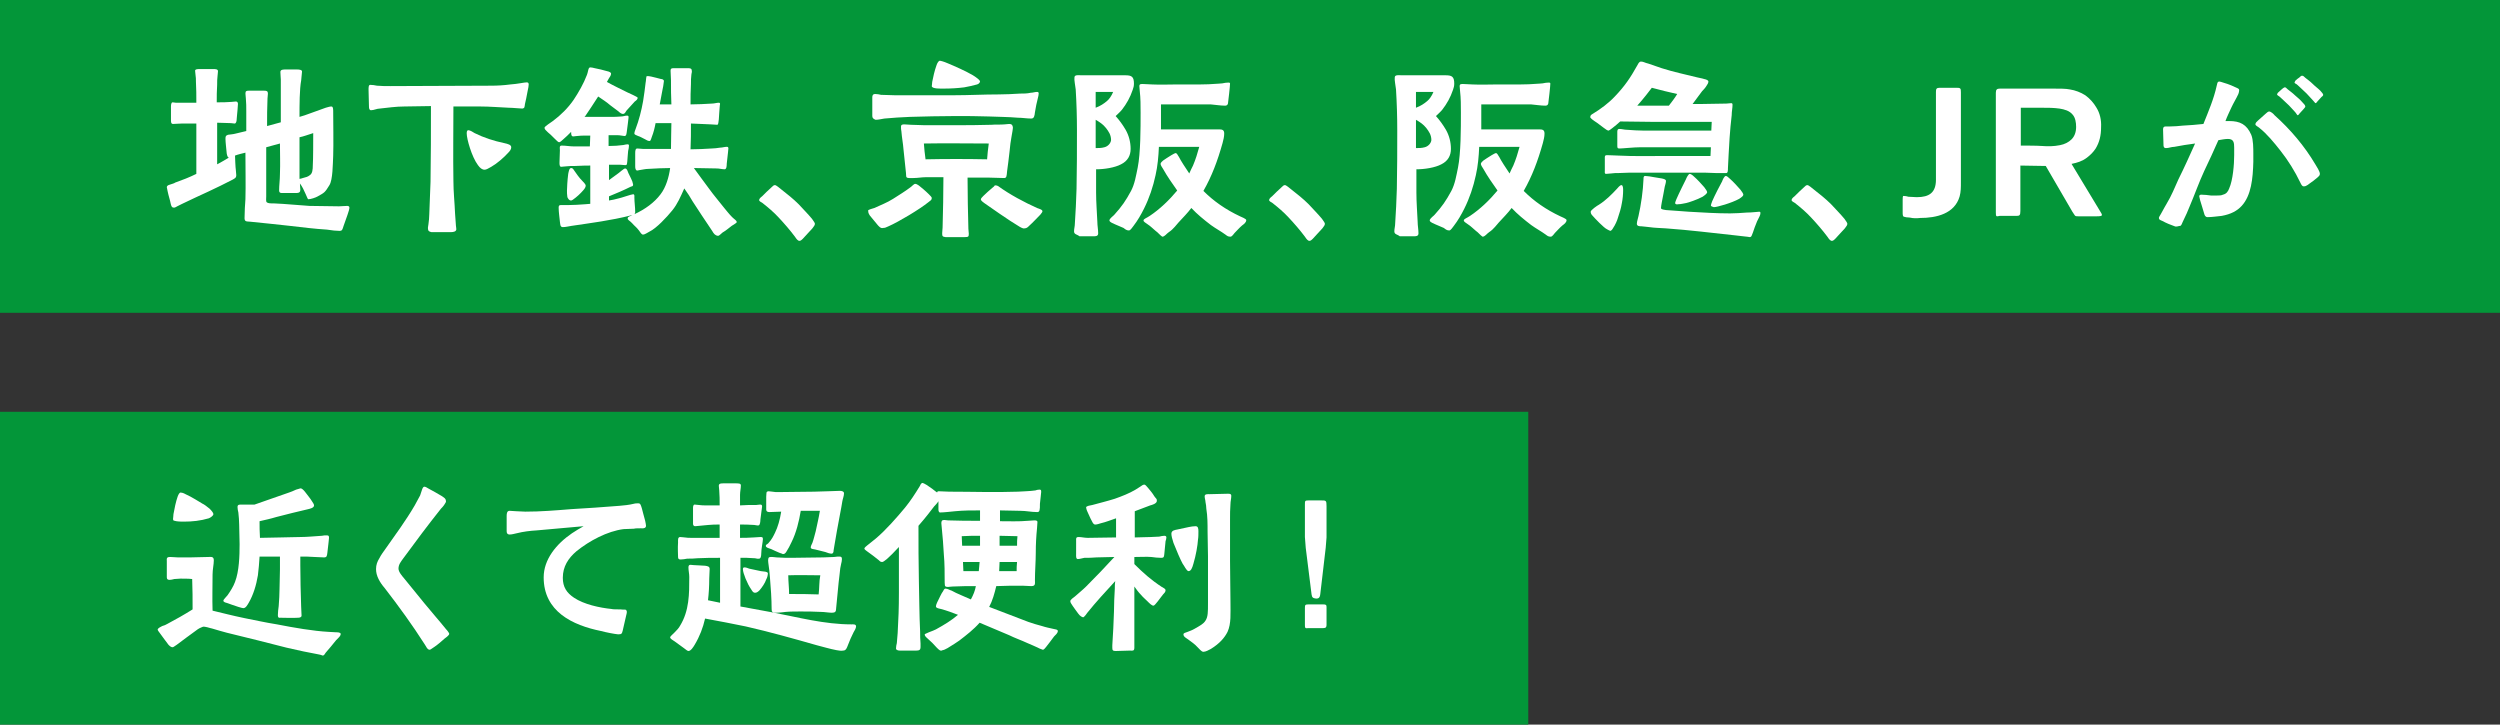 <?xml version="1.0" encoding="utf-8"?>
<!-- Generator: Adobe Illustrator 27.3.1, SVG Export Plug-In . SVG Version: 6.00 Build 0)  -->
<svg version="1.1" id="_レイヤー_2" xmlns="http://www.w3.org/2000/svg" xmlns:xlink="http://www.w3.org/1999/xlink" x="0px"
	 y="0px" viewBox="0 0 601 174.2" style="enable-background:new 0 0 601 174.2;" xml:space="preserve">
<rect x="0" y="0" width="601" height="174.2" fill="#333333" stroke="none"/>
<style type="text/css">
	.st0{fill:#039639;}
	.st1{fill:none;stroke:#039639;stroke-width:9;stroke-miterlimit:10;}
	.st2{fill:#FFFFFF;}
</style>
<g id="_レイヤー_1-2">
	<g>
		<rect class="st0" width="601" height="75.2"/>
		<rect y="99" class="st0" width="367.4" height="75.2"/>
		<g>
			<g>
				<path class="st1" d="M78.6,55.2c-3.1-0.2-5.4-0.5-8.9-0.9c-1.8-0.2-6.4-0.7-9.5-1c-1-0.1-1.5,0.1-1.4-1.2c0-1.4,0.1-2.7,0.2-4.2
					c0.1-3.4,0-7.5,0-11.2c-0.8,0.2-1.7,0.4-2.5,0.7c0,0.2,0.1,3,0.2,3.5c0,0.4,0.1,0.8,0.1,1.2c0,0.7-0.4,0.8-0.9,1.1
					c-1.9,1-3.8,1.9-5.7,2.8c-2.2,1-4.3,2-6.4,3l-1.2,0.6c-0.2,0.1-0.6,0.4-0.9,0.3c-0.5,0-0.6-0.7-0.7-1.1
					c-0.1-0.6-0.5-1.8-0.7-2.8c-0.1-0.5-0.2-0.9-0.2-1c0-0.3,0.3-0.5,0.7-0.6c0.5-0.2,1.1-0.3,1.3-0.5c1.7-0.6,3.5-1.3,5.1-2.1V29.7
					c-1.2,0-2.5,0-3.5,0c-0.8,0-1.5,0.1-2.1,0.1c-0.5,0-0.5-0.5-0.5-1v-3.1c0-0.3,0-1.1,0.4-1.1c0.2,0,0.6,0.1,0.8,0.1h4.9
					c0-1.7,0-3.4-0.1-5.1c0-0.5,0-1.1-0.1-1.6c0-0.3-0.1-0.7-0.1-1c0-0.4,0.7-0.4,1.2-0.4h3.2c0.4,0,1.1,0,1.1,0.5
					c0,0.4-0.1,0.8-0.1,1.1c-0.1,0.7-0.1,1.4-0.1,2.2c-0.1,1.4-0.1,2.8-0.1,4.2c1.2,0,2.5,0,3.5-0.1c0.4,0,0.7-0.1,1.1-0.1
					c0.4,0,0.5,0.3,0.5,0.6c0,0.5-0.1,0.9-0.1,1.4c-0.1,0.7-0.1,1.4-0.2,2.2c0,0.4-0.1,1.1-0.5,1.1c-0.3,0-0.6-0.1-0.9-0.1
					c-1,0-2.2-0.1-3.3-0.1c0,3.3,0,6.6,0,10c1-0.5,1.9-1.1,2.8-1.6c-0.3-0.1-0.4-0.5-0.5-1c-0.1-1.2-0.3-2.7-0.3-3.5
					c0-0.5,0-0.8,0.6-1c0.6-0.1,1.2-0.1,1.9-0.3l2.5-0.6v-4.8c0-1,0-2-0.1-3c0-0.4-0.1-0.8-0.1-1.2c0-0.6,0.2-0.7,0.8-0.7
					c1.4,0,2.3,0,3.7,0c0.6,0,0.9,0.1,0.9,0.7c0,0.4-0.1,0.8-0.1,1.2c-0.1,2.2-0.1,4.4-0.1,6.6c1.1-0.3,2.2-0.6,3.3-0.9
					c0-2.1,0-8.7,0-10.3c0-0.4-0.1-1.2-0.1-1.8c0-0.6,0.7-0.6,1.3-0.6h2.7c0.6,0,1.2,0.1,1.2,0.5c0,0.5-0.2,1.6-0.2,2.1
					C72,21.5,72,25.2,72,28.1c0.8-0.2,1.6-0.5,2.7-0.9l3.6-1.3c0.7-0.2,1-0.3,1.4-0.3s0.4,0.8,0.4,1.2c0,1.5,0.1,8.3,0,10.6
					c-0.1,2.1-0.1,5.8-0.9,7.1c-1.1,1.8-1.2,1.8-2.8,2.7c-0.5,0.3-1.7,0.7-2.3,0.7c-0.1,0-0.3-0.5-0.6-1.2c-0.4-0.9-0.8-1.8-1.4-2.6
					c0,0.5,0.1,1.1,0.1,1.5c0,0.6-0.3,0.8-0.9,0.8c-1.2,0-2.3,0-3.6,0c-0.4,0-0.6-0.2-0.6-0.6c0-1.3,0.2-2.6,0.2-4
					c0.1-2.5,0-4.9,0-7.3L64,35.4c0,4.2,0,7.5,0,11.8c0,0.3-0.1,1.2,0.1,1.4c0.3,0.3,0.9,0.3,1.8,0.3c2.7,0.1,6.6,0.5,8.5,0.6
					c1.9,0,5.2,0.1,7.1,0.1c0.6,0,1.3-0.1,2-0.1c0.2,0,0.5,0.1,0.5,0.4c0,0.7-0.8,2.6-1.4,4.4c-0.3,0.9-0.3,1.2-1,1.2
					C80.9,55.5,79.8,55.4,78.6,55.2L78.6,55.2z M72.8,42.8c0.8-0.2,1.2-0.3,1.7-0.7c0.6-0.4,0.7-1.3,0.7-2.4
					c0.1-1.1,0.1-6.4,0.1-7.7C74,32.4,73,32.8,72,33c0,2.3,0,4.9,0,7c0,1,0,2,0,3C72.2,43,72.5,42.9,72.8,42.8z"/>
				<path class="st1" d="M102.9,55.1c-0.1-0.4,0.1-0.9,0.1-1.2c0.1-0.8,0.2-1.6,0.2-2.4c0.1-2.6,0.2-5.2,0.3-7.8
					c0.1-6,0.1-12.1,0.1-18.2l-6.4,0.1c-2,0-4,0.3-5.9,0.5c-0.7,0-1.4,0.4-2.1,0.4c-0.4,0-0.5-0.4-0.5-0.9c0-1.3-0.1-2.7-0.1-4
					c0-0.6,0-1.2,0.4-1.2c0.6,0,1.1,0.1,1.6,0.2c1.1,0.1,2.2,0.1,3.2,0.1c8.2,0,16.2-0.1,24.3-0.1c1.5,0,3.1-0.1,4.6-0.3
					c1.6-0.1,3.4-0.5,3.9-0.5c0.3,0,0.5,0.1,0.5,0.5c0,0.2-0.1,1-0.3,1.8c-0.2,1.1-0.4,2.1-0.6,2.9c-0.1,0.8-0.1,1-0.6,1.1
					c-0.5,0-2.4-0.2-3.3-0.2c-2.3-0.1-4.6-0.3-6.8-0.3s-4.3,0-6.5,0c0,5.9-0.1,11.8,0,17.9c0,2.6,0.3,5.3,0.4,7.9
					c0.1,0.9,0.1,1.8,0.2,2.8c0,0.2,0.1,0.6,0.1,0.9c0,0.6-0.8,0.7-1.2,0.7h-4.8C103.2,55.7,102.9,55.5,102.9,55.1L102.9,55.1z
					 M114.9,39.7c-1.5-2-2.7-6.3-2.7-7.6c0-0.3,0-0.8,0.4-0.8s1.2,0.5,1.5,0.7c2.2,1.1,4.7,1.9,7.1,2.4c0.9,0.2,1.7,0.4,1.7,1
					c0,0.5-0.3,0.9-0.8,1.4c-1,1.1-2.6,2.5-4,3.3c-0.7,0.4-1.2,0.7-1.6,0.7C115.9,40.8,115.4,40.4,114.9,39.7L114.9,39.7z"/>
				<path class="st1" d="M171.2,55.5c-1.6-2.4-3.3-4.9-4.7-7.1c-0.5-0.9-1.2-2-2-3.1c-0.9,2-1.6,3.7-2.9,5.3
					c-1.3,1.6-3.8,4.3-5.5,5.1c-0.4,0.2-1.1,0.7-1.5,0.7s-0.7-0.6-1-1c-0.6-0.8-1.1-1.1-1.6-1.7s-1.2-0.8-1.1-1.3
					c0.1-0.3,0.4-0.4,1.1-0.6c-0.1,0-0.2,0-0.4,0c-4.7,1.2-9.5,1.8-14.2,2.5c-0.7,0.1-1.4,0.3-2.1,0.3c-0.7,0-0.6-0.8-0.7-1.3
					c-0.1-1.1-0.3-2.3-0.3-3.4c0-0.4,0.1-0.6,0.5-0.6c0.5,0,1.3,0,1.8,0c1.3,0,2.7-0.1,4.1-0.2l1.2-0.1v-9.2c-1,0-1.6,0-3.6,0.1
					c-0.8,0-1.5,0-2.3,0.1c-0.4,0-0.7,0.1-1.1,0.1c-0.4,0-0.4-0.6-0.4-1l0.1-3c0-0.4-0.2-1.1,0.4-1.1c1,0,2,0.2,3,0.2h3.8l0.1-2.6
					h-1.1c-0.7,0-1.4,0-2.1,0.1c-0.3,0-0.6,0.1-0.9,0.1c-0.5,0-0.5-0.6-0.5-1.1c-0.7,0.7-1.3,1.3-1.9,1.8c-0.4,0.4-0.8,0.7-1,0.7
					c-0.2,0-0.6-0.4-1.1-0.9c-0.6-0.6-1.3-1.3-1.6-1.5c-0.5-0.5-0.8-0.7-0.8-1.1c0-0.3,1.6-1.3,2-1.6c1.9-1.4,3.7-3.2,5-5.1
					c1.2-1.8,2.4-3.9,3.2-6c0.1-0.2,0.2-0.7,0.3-1.1s0.2-0.7,0.5-0.7s0.7,0.1,1.1,0.2c1,0.2,1.9,0.4,2.9,0.7c0.5,0.1,1,0.3,1,0.6
					c0,0.5-0.4,0.9-0.5,1.1l-0.5,0.9c1.6,0.9,3.3,1.7,4.9,2.5c0.4,0.2,2.5,1.1,2.5,1.3c0,0.4-0.4,0.7-0.7,0.9l-2,2.2
					c-0.3,0.4-0.3,0.7-0.8,0.8c-0.4,0-0.8-0.3-1.1-0.6l-2-1.5c-0.9-0.8-1.9-1.4-2.9-2.1c-1.1,1.7-2.2,3.4-3.1,4.7l-0.2,0.2
					c2,0,4,0,6.1,0c0.9,0,1.9,0,2.8-0.1c0.4,0,0.9-0.2,1.3-0.2c0.4,0,0.4,0.1,0.4,0.5s-0.3,2.2-0.4,3.2c-0.1,0.7-0.1,1.2-0.6,1.2
					c-0.3,0-1-0.2-1.7-0.2c-0.6,0-1.4,0-2.1,0v2.6c1.4,0,2.5-0.1,3.2-0.2c0.4,0,0.9-0.2,1.3-0.2c0.2,0,0.4,0,0.4,0.3
					c0,0.4-0.1,0.9-0.2,1.3c-0.1,0.7-0.1,1.6-0.2,2.5c-0.1,0.6,0,0.9-0.5,0.9c-0.4,0-1-0.1-1.3-0.1h-2.6v3.7c0.5-0.4,1-0.7,1.5-1.1
					c1.2-0.8,2-1.7,2.4-1.7c0.3,0,0.5,0.4,0.6,0.7c0.1,0.4,0.7,1.4,1.1,2.4c0.1,0.4,0.2,0.7,0.2,0.8c0,0.4-0.3,0.4-0.6,0.5
					c-1.8,0.9-3.5,1.6-5.2,2.3v1c0.8-0.1,1.5-0.3,2.3-0.5c0.6-0.1,3.1-1,3.5-1s0.3,0.5,0.3,0.7c0,1.2,0.2,2.4,0.2,3.6
					c0,0.2-0.1,0.4-0.2,0.5c2.6-1.2,4.8-2.8,6.3-4.8c1.3-1.7,2-4.1,2.3-6.3c-1.7,0-3.4,0.1-5.2,0.2c-0.8,0-1.4,0.2-2.2,0.3
					c-0.1,0-0.3,0.1-0.5,0.1c-0.4,0-0.5-0.5-0.5-1v-3.2c0-0.7,0.1-1.1,0.5-1.1s0.9,0.1,1.3,0.1c2.3,0,4.6,0,6.8,0
					c0-2.5,0.1-4.6,0.1-6.2h-3.8c-0.2,1.1-0.5,2.3-0.9,3.3c-0.1,0.3-0.3,1-0.5,1c-0.5,0-0.7-0.2-1.1-0.4c-0.6-0.3-1.3-0.7-1.7-0.8
					c-0.4-0.2-0.9-0.3-0.9-0.6s0.2-0.9,0.3-1.1c0.8-2.1,1.4-4.4,1.8-6.7c0.3-1.7,0.4-2.9,0.6-4.4c0.1-0.3,0.1-1.6,0.3-1.6
					c0.3,0,0.5,0,1,0.1c0.9,0.2,1.6,0.4,2.4,0.6c0.2,0,0.7,0.1,0.7,0.5c0,0.3-0.3,2.1-0.4,2.4c-0.2,1.1-0.4,2.1-0.6,3.2h2.8
					c-0.1-1.9-0.1-3.8-0.1-5.8c0-0.7-0.1-1.6-0.1-2.3c0-0.5,0.2-0.6,0.7-0.6h3.5c0.4,0,0.9,0,0.9,0.6c0.1,0.3-0.1,0.7-0.1,1
					c-0.1,0.7-0.1,1.4-0.1,2.2c-0.1,1.6-0.1,3.3-0.1,4.9c1.7,0,3.5-0.1,5.2-0.2c0.5,0,1.1-0.2,1.6-0.2c0.1,0,0.3,0,0.3,0.3
					c0,0.1-0.1,0.4-0.1,0.8c-0.1,0.9-0.1,1.8-0.2,2.9c-0.1,0.7-0.1,1.3-0.4,1.3c-0.5,0-1.1-0.1-1.6-0.1c-1.5-0.1-3.1-0.1-4.7-0.2
					c0,2.1,0,4.1-0.1,6.2c1.7,0,3.4-0.1,5.1-0.2c0.6,0,1.3-0.1,2-0.2c0.5,0,1.1-0.2,1.6-0.2c0.2,0,0.4,0,0.4,0.4
					c0,0.3-0.1,0.7-0.1,1c-0.1,0.9-0.2,1.8-0.3,2.7c0,0.3,0,1.3-0.5,1.3c-0.6,0-1.3-0.2-1.9-0.2c-1.9,0-3.7-0.1-5.5-0.1
					c1.2,1.7,2.3,3.1,3.6,4.9c1.3,1.8,2.3,2.9,3.7,4.7c0.6,0.7,1.1,1.4,1.9,2.2c0.6,0.6,1.1,0.8,1.1,1.2c0,0.2-0.6,0.5-1.2,0.9
					c-0.7,0.5-1.3,1.1-2.2,1.6c-0.5,0.4-0.8,0.8-1.1,0.8C171.9,56.6,171.6,56.2,171.2,55.5L171.2,55.5z M136.4,47.4
					c-0.1-0.5-0.1-1.2-0.1-1.6c0-0.5,0.1-2.5,0.3-4c0.1-0.4,0.2-1.4,0.7-1.4c0.3,0,0.5,0.2,0.6,0.4c0.7,1,1.3,1.9,2.1,2.7
					c0.2,0.2,0.8,0.8,0.8,1.1s-0.1,0.5-0.3,0.8c-0.3,0.4-1.2,1.4-2.1,2.1c-0.5,0.4-0.9,0.7-1.1,0.7
					C136.8,48.2,136.6,47.8,136.4,47.4L136.4,47.4z"/>
				<path class="st1" d="M191.1,56.9c-1.2-1.6-2.5-3.1-3.9-4.6c-1.2-1.3-2.5-2.4-3.9-3.5c-0.3-0.2-0.8-0.4-0.8-0.7s0.3-0.6,0.7-0.9
					c0.6-0.6,1.5-1.5,2.3-2.2c0.3-0.3,0.5-0.5,0.8-0.5s1.1,0.7,1.6,1.1c1.4,1.1,2.8,2.2,4.1,3.5c1.1,1.2,2.2,2.3,3.2,3.5
					c0.5,0.7,0.7,1,0.7,1.2c0,0.3-0.2,0.6-0.6,1.1c-0.7,0.7-1.7,1.9-2.3,2.5c-0.4,0.4-0.6,0.5-0.8,0.5
					C191.8,57.9,191.5,57.5,191.1,56.9L191.1,56.9z"/>
				<path class="st1" d="M211,54.1c-0.6-0.7-1.3-1.6-1.9-2.3c-0.1-0.2-0.4-0.5-0.4-1.2c0-0.2,1.2-0.5,1.5-0.6
					c1.5-0.7,3.1-1.3,4.5-2.2s2.9-1.8,4.2-2.8c0.2-0.1,0.8-0.8,1.1-0.8s0.6,0.2,0.9,0.4c0.4,0.3,1.6,1.3,2.4,2.1
					c0.4,0.4,0.7,0.7,0.7,0.9c0,0.5-0.3,0.6-0.8,1c-2.1,1.7-7.1,4.7-9.6,5.8c-0.6,0.3-0.9,0.4-1.3,0.4C211.7,55,211.2,54.3,211,54.1
					L211,54.1z M209.7,27.9v-4.5c0-0.4,0.1-0.8,0.7-0.8c0.5,0,1,0.1,1.4,0.2c1.1,0,2.2,0.1,3.3,0.1c4.8,0,9.5,0,14.2,0
					c3.6,0,7.1-0.2,10.8-0.2c1.7,0,3.4-0.1,5.1-0.2c0.9,0,1.7,0,2.6-0.2c0.5,0,1-0.2,1.5-0.2c0.3,0,0.4,0.1,0.4,0.4
					s-0.1,0.7-0.2,1.1c-0.3,1.1-0.5,2.2-0.7,3.4c-0.1,0.9-0.2,1.5-0.9,1.5c-1,0-2.2-0.2-3.2-0.2c-2.3-0.2-4.7-0.2-7-0.3
					c-2.7-0.1-5.4-0.1-8.1-0.1c-3.6,0-7.3,0.1-10.9,0.2c-2.1,0.1-4.1,0.2-6.1,0.4c-0.7,0.1-1.4,0.3-2.1,0.3
					C210,28.6,209.7,28.4,209.7,27.9L209.7,27.9z M226.5,56.1c0-0.5,0.1-1,0.1-1.4c0.1-3.8,0.2-8.2,0.2-12.1c-1.4,0-2.8,0-4.2,0
					c-1,0-2,0.2-3,0.2c-0.3,0-0.6,0-1,0c-1,0-0.7-0.5-0.8-1.2l-0.6-5.7c-0.1-1.4-0.4-2.9-0.5-4.3c-0.1-0.4-0.1-0.8-0.1-1.2
					s0.3-0.5,0.8-0.5s1.1,0.1,1.6,0.1c1.1,0,2.2,0.1,3.2,0.1c2.3,0,4.7,0,7,0c3,0,6.1,0,9.1-0.1c1.1-0.1,2.2,0,3.2-0.1
					c0.4,0,0.7-0.1,1.1-0.1c0.6,0,0.8,0.2,0.9,0.8c0,0.9-0.6,3.1-0.8,5.8c-0.2,1.9-0.4,3.3-0.6,4.8c-0.1,1.1-0.1,1.6-0.7,1.6
					c-1,0-2.6-0.1-3.6-0.1c-1.7,0-3.5,0-5.2,0c0,4,0.1,8.5,0.2,12.3c0,0.4,0.1,0.8,0.1,1.2c0,0.7-0.1,0.8-1,0.8h-4.6
					C226.6,56.9,226.5,56.8,226.5,56.1L226.5,56.1z M237.3,38.3c0.1-1.2,0.2-2.5,0.4-3.8c-5.2,0-10.2-0.1-15.6,0
					c0.1,1.2,0.2,2.5,0.4,3.8C227.4,38.2,232.4,38.2,237.3,38.3z M224,20.7c0-0.2,0.1-0.5,0.1-1c0.2-1.1,0.6-2.8,1-3.9
					c0.2-0.7,0.6-1.2,0.8-1.2s1,0.2,1.9,0.6c1.7,0.7,4.4,1.9,6.1,2.9c1.1,0.7,1.7,1.2,1.7,1.5c-0.1,0.5-0.5,0.6-0.7,0.7
					c-1,0.3-2.1,0.5-3.1,0.7c-1.6,0.2-3.2,0.3-4.9,0.3C226.3,21.3,224,21.4,224,20.7L224,20.7z M245.1,54.5c-2.4-1.4-7.5-5-8.5-5.7
					c-0.2-0.2-0.8-0.5-0.8-0.9c0-0.2,0.4-0.6,0.6-0.8c0.6-0.6,1.4-1.3,2.1-1.9c0.3-0.2,0.6-0.5,0.6-0.6c0.2-0.1,0.6,0,0.8,0.1
					c2.9,2.1,6.3,3.9,9.4,5.3c0.8,0.3,1.3,0.4,1.3,0.8c0,0.2-0.2,0.4-0.5,0.8c-1,1-1.7,1.8-2.7,2.7c-0.3,0.3-0.6,0.6-1.1,0.6
					C246.1,55,245.6,54.8,245.1,54.5L245.1,54.5z"/>
				<path class="st1" d="M258.2,55.6c0-0.6,0.2-1.2,0.2-1.9c0.2-2.7,0.3-5.5,0.4-8.3c0.1-4.7,0.1-9.4,0.1-14.1
					c0-3.3-0.1-6.5-0.3-9.8c-0.1-0.9-0.4-2.3-0.3-2.9c0-0.7,1.1-0.5,1.7-0.5c2.8,0,5.6,0,8.4,0h2.2c1.5,0,2,0.4,2,2
					c0,0.5-0.1,1-0.3,1.5c-0.6,1.8-1.5,3.4-2.6,4.8c-0.5,0.6-1,1-1.5,1.5c0.9,1,1.7,2.1,2.4,3.3c0.8,1.4,1.2,3,1.2,4.6
					s-0.7,2.9-2.3,3.7c-1.5,0.8-4,1.2-6,1.2c0,1.9,0,3.7,0,5.6c0,2.3,0.2,4.7,0.3,7c0,0.9,0.2,1.9,0.2,2.8c0,0.7-0.6,0.7-1.1,0.7
					h-3.4C258.9,56.3,258.2,56.4,258.2,55.6L258.2,55.6z M266.1,24.3c0.5-0.4,1.1-1.2,1.5-2.2h-4.2c0,1.2,0,2.5,0,3.8
					C264.5,25.5,265.4,24.9,266.1,24.3L266.1,24.3z M265.5,35.4c0.8-0.2,1.5-0.9,1.6-1.7c0-1.3-0.6-2.1-1.2-2.9
					c-0.7-0.9-1.6-1.5-2.5-2v6.8C264.1,35.6,264.8,35.6,265.5,35.4L265.5,35.4z M277.8,55.5c-0.6-0.5-1.3-1.2-1.8-1.5
					c-0.7-0.5-1.1-0.7-1.1-1c0-0.4,0.8-0.6,1.5-1.1c2.4-1.6,4.7-3.8,6.6-6.1c-1.2-1.7-2.4-3.4-3.4-5.2c-0.2-0.3-0.6-0.9-0.6-1.2
					s0.4-0.6,0.6-0.8c0.3-0.2,1.3-0.9,2-1.3c0.5-0.3,0.9-0.5,1-0.5c0.4,0,0.6,0.7,0.8,0.9c0.5,1,1.5,2.5,2.5,4
					c0.3-0.7,0.6-1.3,0.9-1.9c0.6-1.4,1.1-3,1.5-4.5c-3.1,0-7.5,0-9.7,0c-0.1,2.3-0.3,4.6-0.8,6.8c-0.6,2.8-1.5,5.5-2.8,8.1
					c-0.7,1.4-1.5,2.8-2.5,4.1c-0.2,0.2-0.7,1.1-1.1,1.1c-0.6,0-0.9-0.3-1.3-0.6c-0.7-0.3-1.4-0.6-2.1-0.9c-0.3-0.2-1.2-0.4-1.3-0.9
					c0-0.5,1.1-1.2,1.2-1.4c1.8-2,2.7-3.3,4-5.7c0.9-1.7,1.2-3.7,1.6-5.6c0.7-3.5,0.7-9.4,0.7-13.2c0-1.7,0-3.5-0.2-5.2
					c0-0.4-0.1-0.8-0.1-1.2c0-0.6,0.5-0.5,1-0.5c0.7,0,1.4,0.1,2.1,0.1c2.1,0.1,3.9,0,5.9,0c3.4,0,6.8,0.1,10.2-0.2
					c0.5,0,1-0.1,1.5-0.2c0.5,0,1.1-0.2,1.1,0.2c0,0.6-0.4,4.1-0.5,4.8c-0.1,0.4-0.4,0.5-0.7,0.5c-1.1,0-2.2-0.2-3.4-0.3
					c-2.5,0-4.6,0-6.9,0h-5.1v6c2.9,0,9.5,0,13.9,0c0.8,0,1.3,0.1,1.3,1c0,0.8-0.2,1.5-0.4,2.3c-1.2,4.3-2.6,8-4.6,11.5
					c2.5,2.5,5.4,4.5,8.8,6.1c0.2,0.1,1.5,0.6,1.5,0.9c0,0.6-0.6,1-1,1.3c-0.7,0.6-1.2,1.2-1.8,1.8c-0.2,0.2-0.6,0.9-1,0.9
					c-0.6,0-0.8-0.2-1.2-0.5c-1.1-0.8-2.4-1.5-3.5-2.3c-1.7-1.3-3.3-2.6-4.7-4.1c-0.9,1.2-2,2.3-3.1,3.5c-0.4,0.4-1.2,1.6-2.3,2.3
					c-0.6,0.4-1,1.1-1.6,1.1C278.8,56.5,278.4,55.9,277.8,55.5L277.8,55.5z"/>
				<path class="st1" d="M313.7,56.9c-1.2-1.6-2.5-3.1-3.9-4.6c-1.2-1.3-2.5-2.4-3.9-3.5c-0.3-0.2-0.8-0.4-0.8-0.7s0.3-0.6,0.7-0.9
					c0.6-0.6,1.5-1.5,2.3-2.2c0.3-0.3,0.5-0.5,0.8-0.5s1.1,0.7,1.6,1.1c1.4,1.1,2.8,2.2,4.1,3.5c1.1,1.2,2.2,2.3,3.2,3.5
					c0.5,0.7,0.7,1,0.7,1.2c0,0.3-0.2,0.6-0.6,1.1c-0.7,0.7-1.7,1.9-2.3,2.5c-0.4,0.4-0.6,0.5-0.8,0.5
					C314.4,57.9,314.1,57.5,313.7,56.9L313.7,56.9z"/>
				<path class="st1" d="M335.2,55.6c0-0.6,0.2-1.2,0.2-1.9c0.2-2.7,0.3-5.5,0.4-8.3c0.1-4.7,0.1-9.4,0.1-14.1
					c0-3.3-0.1-6.5-0.3-9.8c-0.1-0.9-0.4-2.3-0.3-2.9c0-0.7,1.1-0.5,1.7-0.5c2.8,0,5.6,0,8.4,0h2.2c1.5,0,2,0.4,2,2
					c0,0.5-0.1,1-0.3,1.5c-0.6,1.8-1.5,3.4-2.6,4.8c-0.5,0.6-1,1-1.5,1.5c0.9,1,1.7,2.1,2.4,3.3c0.8,1.4,1.2,3,1.2,4.6
					s-0.7,2.9-2.3,3.7c-1.5,0.8-4,1.2-6,1.2c0,1.9,0,3.7,0,5.6c0,2.3,0.2,4.7,0.3,7c0,0.9,0.2,1.9,0.2,2.8c0,0.7-0.6,0.7-1.1,0.7
					h-3.4C335.9,56.3,335.2,56.4,335.2,55.6L335.2,55.6z M343.1,24.3c0.5-0.4,1.1-1.2,1.5-2.2h-4.2c0,1.2,0,2.5,0,3.8
					C341.5,25.5,342.4,24.9,343.1,24.3L343.1,24.3z M342.5,35.4c0.8-0.2,1.5-0.9,1.6-1.7c0-1.3-0.6-2.1-1.2-2.9
					c-0.7-0.9-1.6-1.5-2.5-2v6.8C341.1,35.6,341.8,35.6,342.5,35.4L342.5,35.4z M354.8,55.5c-0.6-0.5-1.3-1.2-1.8-1.5
					c-0.7-0.5-1.1-0.7-1.1-1c0-0.4,0.8-0.6,1.5-1.1c2.4-1.6,4.7-3.8,6.6-6.1c-1.2-1.7-2.4-3.4-3.4-5.2c-0.2-0.3-0.6-0.9-0.6-1.2
					s0.4-0.6,0.6-0.8c0.3-0.2,1.3-0.9,2-1.3c0.5-0.3,0.9-0.5,1-0.5c0.4,0,0.6,0.7,0.8,0.9c0.5,1,1.5,2.5,2.5,4
					c0.3-0.7,0.6-1.3,0.9-1.9c0.6-1.4,1.1-3,1.5-4.5c-3.1,0-7.5,0-9.7,0c-0.1,2.3-0.3,4.6-0.8,6.8c-0.6,2.8-1.5,5.5-2.8,8.1
					c-0.7,1.4-1.5,2.8-2.5,4.1c-0.2,0.2-0.7,1.1-1.1,1.1c-0.6,0-0.9-0.3-1.3-0.6c-0.7-0.3-1.4-0.6-2.1-0.9c-0.3-0.2-1.2-0.4-1.3-0.9
					c0-0.5,1.1-1.2,1.2-1.4c1.8-2,2.7-3.3,4-5.7c0.9-1.7,1.2-3.7,1.6-5.6c0.7-3.5,0.7-9.4,0.7-13.2c0-1.7,0-3.5-0.2-5.2
					c0-0.4-0.1-0.8-0.1-1.2c0-0.6,0.5-0.5,1-0.5c0.7,0,1.4,0.1,2.1,0.1c2.1,0.1,3.9,0,5.9,0c3.4,0,6.8,0.1,10.2-0.2
					c0.5,0,1-0.1,1.5-0.2c0.5,0,1.1-0.2,1.1,0.2c0,0.6-0.4,4.1-0.5,4.8c-0.1,0.4-0.4,0.5-0.7,0.5c-1.1,0-2.2-0.2-3.4-0.3
					c-2.5,0-4.6,0-6.9,0h-5.1v6c2.9,0,9.5,0,13.9,0c0.8,0,1.3,0.1,1.3,1c0,0.8-0.2,1.5-0.4,2.3c-1.2,4.3-2.6,8-4.6,11.5
					c2.5,2.5,5.4,4.5,8.8,6.1c0.2,0.1,1.5,0.6,1.5,0.9c0,0.6-0.6,1-1,1.3c-0.7,0.6-1.2,1.2-1.8,1.8c-0.2,0.2-0.6,0.9-1,0.9
					c-0.6,0-0.8-0.2-1.2-0.5c-1.1-0.8-2.4-1.5-3.5-2.3c-1.7-1.3-3.3-2.6-4.7-4.1c-0.9,1.2-2,2.3-3.1,3.5c-0.4,0.4-1.2,1.6-2.3,2.3
					c-0.6,0.4-1,1.1-1.6,1.1C355.8,56.5,355.4,55.9,354.8,55.5L354.8,55.5z"/>
				<path class="st1" d="M386.3,55.1c-0.7-0.3-2.9-2.6-3.5-3.3c-0.2-0.2-0.4-0.5-0.4-0.9s1.6-1.5,2-1.7c1.6-1,3.1-2.5,4.3-3.8
					c0.2-0.2,0.7-0.9,1.1-0.9s0.4,0.9,0.4,1.2c0,1-0.1,2.1-0.3,3.1c-0.2,1.3-0.6,2.5-1,3.7c-0.1,0.4-0.6,1.6-1.1,2.3
					c-0.2,0.4-0.5,0.7-0.7,0.7C386.8,55.4,386.5,55.2,386.3,55.1L386.3,55.1z M385.8,41.1v-2.9c0-0.6-0.1-0.9,0.6-0.9
					c0.9,0,1.8,0.1,2.6,0.1c3.8,0.2,7.6,0.1,11.4,0.1h10.8l0.1-2.1c-5.6,0-11.3,0-16.9,0c-1.7,0-4.3,0.3-5.1,0.3
					c-0.5,0-0.5-0.2-0.5-0.8v-3.1c0-0.4,0-0.8,0.5-0.8c0.6,0,1.2,0.2,1.8,0.2c1.4,0.1,2.8,0.2,4.1,0.2h16.2l0.1-2.1
					c-4.6,0-9.3,0-13.9,0c-2.7,0-5.4-0.1-8.1-0.1c-0.5,0.5-1.4,1.2-1.9,1.6s-0.8,0.6-1,0.6c-0.1,0-0.6-0.3-1.1-0.7
					c-0.7-0.5-1.4-1.1-2.2-1.6c-0.6-0.4-1-0.8-1-0.9c0-0.5,0.2-0.6,0.7-0.9c1.8-1.1,3.7-2.5,5.2-4.1c2.4-2.5,3.8-4.6,5.3-7.3
					c0.3-0.5,0.5-1.1,1-1.1c0.6,0,0.9,0.3,1.8,0.5l3.2,1.1c2.8,0.9,5.7,1.5,8.5,2.2c0.3,0.1,1.1,0.2,1.7,0.4c0.5,0.1,1,0.3,1,0.6
					s-0.2,0.7-0.5,1.1c-0.3,0.5-0.8,1-1,1.2c-0.8,1-1.5,2.1-2.3,3.1h2.1c2,0,3.9-0.1,6-0.1c0.4,0,0.8-0.1,1.2-0.1
					c0.2,0,0.3,0.1,0.3,0.4c0,0.8-0.2,1.6-0.2,2.5c-0.2,1.9-0.4,3.6-0.5,5.4c-0.2,3.1-0.3,5.3-0.4,7.3c0,0.5,0,1.2-0.4,1.2h-1
					c-0.5,0-1,0-1.5,0c-1.6-0.1-3.3-0.1-5-0.1c-4.5,0-9.1,0-13.6,0c-1.6,0-3.1,0-4.8,0.1c-0.6,0-1.2,0-1.8,0.1
					c-0.4,0-0.8,0.1-1.2,0.1S385.8,41.4,385.8,41.1L385.8,41.1z M403.2,22.6c-1.9-0.4-4.2-1-6.1-1.5c-0.6,0.8-1.9,2.5-3.5,4.3
					c2.5,0,5.1,0,7.6,0C401.9,24.5,402.6,23.6,403.2,22.6z M417.3,56.6c-5.6-0.6-11.2-1.3-16.8-1.7c-1.3-0.1-2.7-0.1-4-0.3
					c-0.6-0.1-1.2-0.1-1.9-0.2c-0.4,0-1.1,0-1.1-0.6s0.3-1.3,0.4-1.9c0.6-2.6,1.1-6.1,1.2-8.9c0-0.3,0-0.7,0.4-0.7
					c0.3,0,0.7,0.1,1,0.1c0.3,0.1,2,0.3,3,0.5c0.4,0.1,1,0.2,1,0.6s-0.2,1-0.3,1.4c-0.1,0.8-0.5,2.5-0.7,3.7
					c-0.1,0.5-0.2,1.2-0.2,1.4c0,0.4,0.8,0.4,1.2,0.5c1.9,0.1,3.7,0.3,5.5,0.4c3.6,0.2,6.6,0.4,9.9,0.4c1.3,0,2.6-0.1,4-0.2
					c1.3,0,2.6-0.2,3-0.2c0.3,0,0.3,0.1,0.3,0.4c0,0.4-0.3,0.9-0.8,1.9c-0.4,1-0.8,2-1,2.7c-0.3,0.7-0.3,1.1-0.8,1.1
					C420.3,56.9,418.7,56.8,417.3,56.6L417.3,56.6z M402.7,48.8c0-0.1,0.1-0.4,0.3-0.9c0.6-1.4,2-4.2,2.3-4.8
					c0.1-0.3,0.6-1.3,0.9-1.3c0.2,0,0.6,0.2,1.1,0.7c0.8,0.7,1.7,1.7,2.4,2.5c0.4,0.5,0.7,1,0.7,1.2c0,0.3-0.5,0.7-1.1,1.1
					c-1.3,0.7-3.4,1.4-3.9,1.5c-0.6,0.1-1.3,0.3-2,0.3C403.1,49.2,402.7,49.1,402.7,48.8z M411.3,49.4c0-0.1,0.1-0.5,0.3-1
					c0.6-1.4,2-4.1,2.4-4.8c0.1-0.3,0.5-1.3,0.9-1.3c0.2,0,0.6,0.3,1,0.7c0.8,0.7,1.8,1.8,2.5,2.6c0.4,0.5,0.7,1,0.7,1.2
					c0,0.3-0.4,0.6-1,1c-1.8,1-5.3,2-6.1,2C411.7,49.7,411.3,49.6,411.3,49.4L411.3,49.4z"/>
				<path class="st1" d="M439.3,56.9c-1.2-1.6-2.5-3.1-3.9-4.6c-1.2-1.3-2.5-2.4-3.9-3.5c-0.3-0.2-0.8-0.4-0.8-0.7s0.3-0.6,0.7-0.9
					c0.6-0.6,1.5-1.5,2.3-2.2c0.3-0.3,0.5-0.5,0.8-0.5s1.1,0.7,1.6,1.1c1.4,1.1,2.8,2.2,4.1,3.5c1.1,1.2,2.2,2.3,3.2,3.5
					c0.5,0.7,0.7,1,0.7,1.2c0,0.3-0.2,0.6-0.6,1.1c-0.7,0.7-1.7,1.9-2.3,2.5c-0.4,0.4-0.6,0.5-0.8,0.5
					C440,57.9,439.7,57.5,439.3,56.9L439.3,56.9z"/>
				<path class="st1" d="M459.1,52.3c-0.6,0-1.1-0.1-1.4-0.2c-0.3-0.1-0.3-0.5-0.3-1.2V48c0-0.4,0-0.9,0.2-0.9
					c0.4,0,0.9,0.1,1.2,0.2c0.7,0,1.3,0.1,2,0.1c3,0,4.6-1.1,4.6-4.2V22.1c0-0.7,0.1-1,0.9-1h4c1,0,1.1,0.1,1.1,1.1v21.6
					c0,1.2,0,2.3-0.3,3.4c-1.2,4.2-5.6,5.2-9.5,5.2C460.8,52.5,459.9,52.5,459.1,52.3L459.1,52.3z"/>
				<path class="st1" d="M479.8,51.1V22.3c0-0.8,0.3-1,1-1h12.7c1.8,0,3.1,0,4.1,0.2c1.3,0.2,2.6,0.7,3.7,1.4c1.1,0.8,2,1.8,2.7,3
					c0.8,1.3,1.2,2.9,1.1,4.7c0,2-0.4,3.6-1.3,5.1c-0.6,0.9-1.2,1.5-2.1,2.2c-1.2,0.9-2.3,1.2-3.7,1.5l6.7,11.1
					c0.4,0.7,0.6,0.9,0.6,1.2c0,0.2-0.3,0.3-1.2,0.3h-4.5c-0.5,0-0.6,0-0.8-0.2c-0.1-0.1-0.3-0.5-0.6-0.9l-6.4-11
					c-1.5,0-4.9-0.1-6.1-0.1v10.9c0,1.1-0.2,1.2-1,1.2h-4C479.9,52.1,479.8,52.1,479.8,51.1L479.8,51.1z M495.2,34.9
					c1.1-0.2,2.1-0.7,2.8-1.4c0.7-0.7,1.1-1.7,1.1-3c0-1.1-0.2-2.2-0.8-2.9c-0.8-1-2-1.3-3.2-1.5c-1.4-0.2-2.9-0.2-4.3-0.2h-5V35
					c1.6,0,3.7,0,5.2,0.1C492.3,35.2,493.7,35.2,495.2,34.9L495.2,34.9z"/>
				<path class="st1" d="M522.8,54.4c-0.9-0.3-2.1-0.8-3-1.3c-0.5-0.2-0.8-0.3-0.8-0.7c0-0.2,0.2-0.5,0.5-1c0.5-0.9,1.2-2.2,1.4-2.5
					c1.1-1.8,1.9-3.8,2.8-5.8c1.4-2.8,2.7-5.7,4-8.6c-1.7,0.2-3.4,0.5-5,0.8c-0.7,0-1.3,0.3-2,0.3c-0.6,0-0.6-0.5-0.6-0.9
					c0-1.1-0.1-2.5-0.1-3.6c0-0.5,0.2-0.7,0.6-0.7c0.3,0,0.6,0,1,0c1.1,0,2.1-0.1,3.1-0.2c1.7-0.1,3.3-0.2,5-0.4
					c1.2-3,2.5-6,3.2-9.2c0.1-0.3,0.1-1,0.6-1c0.1,0,0.6,0.1,1.1,0.3c1.1,0.3,2.5,0.9,3.3,1.3c0.2,0.1,0.4,0.2,0.4,0.5
					s-0.1,0.6-0.2,0.9c-0.5,1.1-1.2,2.2-1.7,3.3c-0.5,1.1-1,2.1-1.4,3.2c0.3,0,0.6,0,0.9,0c2.6,0,4.2,0.8,5.3,3.3
					c0.5,1.2,0.5,3.3,0.5,4.6c0,0.6,0,1.3,0,1.9c-0.1,4-0.5,8.1-2.8,10.6c-1.1,1.2-2.6,2-4.8,2.4c-1.1,0.1-2.3,0.3-3.4,0.3
					c-0.5,0-0.7-0.4-0.8-0.8c-0.2-0.8-0.7-2.2-1-3.3c-0.1-0.4-0.2-0.8-0.2-0.9c0-0.3,0.2-0.4,0.5-0.4c0.8,0,1.5,0.1,2.3,0.2
					c0.5,0,1,0,1.5,0s1,0,1.4-0.2c0.8-0.2,1.2-0.7,1.5-1.5c0.9-2,1.2-5.8,1.2-8c0-0.6,0-1.2,0-1.8c0-1.2-0.1-2.1-1.5-2.1
					c-0.8,0-1.6,0.2-2.3,0.3c-1.1,2.5-2.2,4.9-3.4,7.4c-1.3,2.8-2.3,5.7-3.5,8.5c-0.2,0.6-1.1,2.6-1.7,3.8c-0.1,0.2-0.3,0.9-0.6,0.9
					S523.2,54.6,522.8,54.4L522.8,54.4z M553,43.9c-1.3-2.7-2.9-5.3-4.8-7.7c-1.5-1.9-3.2-4-5.1-5.5c-0.2-0.2-0.9-0.5-0.9-0.8
					c0-0.4,0.3-0.6,0.6-0.9s1.2-1.1,1.9-1.7c0.3-0.3,0.6-0.5,0.8-0.5c0.4,0,1.1,0.6,1.3,0.9c3.8,3.4,7.2,7.4,9.8,11.8
					c0.3,0.5,1.1,1.7,1.1,2.3c0,0.4-0.3,0.6-0.5,0.8c-0.3,0.3-1.6,1.3-2.5,1.9c-0.3,0.2-0.5,0.3-0.9,0.3S553.2,44.3,553,43.9
					L553,43.9z M551.8,27c-0.6-0.6-1.4-1.6-2-2.1c-0.7-0.6-1.1-1.1-1.6-1.5c-0.4-0.4-0.7-0.4-0.8-0.7c0-0.1,0.1-0.2,0.2-0.4
					c0.3-0.3,0.7-0.6,1-0.9c0.2-0.2,0.4-0.3,0.6-0.4s0.5,0.2,0.8,0.5c0.5,0.4,1.2,0.9,1.7,1.4c0.7,0.6,1.3,1.1,1.8,1.7
					c0.3,0.3,0.7,0.7,0.7,1c0,0.2-0.2,0.3-0.4,0.6l-1,1.1c-0.1,0.2-0.3,0.4-0.5,0.4C552.3,27.7,552.1,27.4,551.8,27L551.8,27z
					 M556,24.1c-0.6-0.6-1.4-1.6-2-2.1c-0.7-0.6-1.1-1.1-1.6-1.5c-0.4-0.4-0.7-0.4-0.8-0.6c0-0.1,0.1-0.3,0.2-0.5
					c0.3-0.3,0.7-0.6,1-0.8c0.2-0.2,0.4-0.4,0.6-0.4c0.3,0,0.5,0.2,0.8,0.5c0.5,0.4,1.2,0.9,1.7,1.4c0.7,0.7,1.3,1.1,1.9,1.7
					c0.2,0.3,0.7,0.7,0.7,1c0,0.1-0.1,0.3-0.4,0.5l-1,1.1c-0.1,0.2-0.3,0.4-0.5,0.4C556.5,24.7,556.3,24.4,556,24.1L556,24.1z"/>
				<path class="st1" d="M76,157.2c-2.2-0.4-3.6-0.7-7.1-1.5c-5.1-1.3-8.2-2.1-14.4-3.6c-0.9-0.2-2.4-0.7-3.5-1
					c-0.6-0.1-1.8-0.6-2.3-0.4c-0.3,0.1-1,0.4-1.6,0.9c-1.4,1-3.4,2.5-4.6,3.4c-0.5,0.3-0.8,0.6-1,0.6c-0.4,0-0.7-0.3-1-0.6
					c-0.7-0.9-1.4-1.9-2-2.7c-0.4-0.5-0.6-0.8-0.6-1c0.1-0.3,0.7-0.6,1.1-0.8c0.4-0.1,0.9-0.3,1.2-0.5c1.9-1,4.2-2.3,6.1-3.5
					c0-2.4,0-4.9-0.1-7.3c-0.6-0.1-2.3-0.1-2.8-0.1s-1,0.1-1.5,0.1c-0.4,0.1-0.8,0.2-1.1,0.2c-0.4,0-0.7-0.1-0.7-0.6v-3.9
					c0-0.3-0.1-0.7,0.2-0.9c0.2-0.1,0.5-0.1,0.7-0.1c0.6,0,1.2,0.1,1.8,0.1h2.9c1.4,0,2.9-0.1,4.3-0.1c0.7,0,1.4-0.2,1.4,0.8
					s-0.3,2.2-0.3,3.4c0,2.9-0.1,5.8,0,8.7c2.5,0.6,4.8,1.2,7.7,1.8c3.1,0.6,4.7,1,7.8,1.5c4.1,0.8,8.7,1.6,12.4,1.8l1.8,0.1
					c0.3,0,1.1,0,1.1,0.4c0,0.5-0.5,0.9-1.1,1.5c-0.8,1-1.7,2.1-2.5,3c-0.2,0.3-0.4,0.7-0.7,0.7C77.4,157.5,76.7,157.3,76,157.2
					L76,157.2z M42.4,125.3c-0.3-0.1-0.6-0.1-0.7-0.2c-0.1-0.1-0.1-0.3-0.1-0.4c0-0.2,0.1-0.6,0.1-1.1c0.2-1.2,0.6-3.1,1-4.2
					c0.2-0.6,0.5-1,0.7-1s0.7,0.1,1.2,0.4c1.4,0.6,3.4,1.9,4.1,2.3c0.3,0.1,1.1,0.7,1.7,1.2c0.5,0.5,0.9,1,0.9,1.3
					c0,0.4-0.8,0.9-1.1,1c-2,0.6-4,0.8-6,0.8C43.9,125.4,43,125.4,42.4,125.3L42.4,125.3z M66.8,147.9c0-0.7,0.1-1.5,0.2-2.2
					c0.1-1.4,0.2-2.8,0.2-4.2c0-1.5,0.1-3,0.1-4.6v-3.1h-4.9c-0.1,1.5-0.2,3-0.4,4.5c-0.4,2.4-1.1,4.7-2.2,6.6
					c-0.3,0.5-0.7,1.3-1.3,1.3c-0.1,0-0.6-0.1-1.2-0.3c-1-0.3-2.3-0.8-2.6-0.9c-0.3-0.1-1-0.2-1-0.6c0-0.3,0.8-1,1-1.3
					c0.7-1,1.4-2.1,1.8-3.2c1-2.6,1.1-6.3,1.1-9.1c0-1.5-0.1-3.1-0.1-4.6c0-1-0.1-2-0.2-3c-0.1-0.4-0.2-0.9-0.2-1.3
					c0-0.6,0.4-0.6,0.9-0.6h3.2c1.5-0.5,2.6-0.9,4-1.4c1.4-0.5,2.9-1,4.3-1.5c0.3-0.1,1.1-0.4,1.7-0.7c0.5-0.1,0.9-0.3,1.1-0.3
					s0.6,0.3,1,0.8c0.5,0.7,1.3,1.6,1.7,2.3c0.3,0.4,0.5,0.8,0.5,1c0,0.6-1,0.8-1.4,0.9c-2.5,0.6-5.1,1.2-7.7,1.9
					c-1.3,0.4-2.7,0.7-4,1c0,1.2,0,2.6,0.1,4c1.7,0,3.4-0.1,5-0.1c1.5,0,3.1-0.1,4.7-0.1s3.6-0.2,5.2-0.3c0.4-0.1,0.8-0.1,1.1-0.1
					c0.5,0,0.6,0.1,0.6,0.6c0,0.3-0.1,0.7-0.1,1c-0.1,0.9-0.2,1.7-0.3,2.6c-0.1,0.7-0.1,1.1-0.8,1.1c-0.7,0-1.5-0.1-2.2-0.1
					c-1.1-0.1-2.4-0.1-3.5-0.1v2.1c0,3.3,0.1,6.6,0.2,9.9c0,0.7,0.1,1.5,0.1,2.2c0,0.4-0.5,0.5-0.8,0.5c-1.5,0.1-2.9,0-4.4,0
					C67,148.6,66.8,148.4,66.8,147.9L66.8,147.9z"/>
				<path class="st1" d="M102.1,154.9c-3-4.7-6.2-9.1-9.6-13.5c-0.6-0.7-1.1-1.4-1.5-2.2s-0.6-1.6-0.6-2.4c0-1,0.3-1.8,0.8-2.6
					c0.4-0.8,1-1.6,1.5-2.3c2.4-3.4,4.9-6.8,7-10.4c0.4-0.8,0.9-1.6,1.3-2.4c0.2-0.5,0.3-1,0.5-1.5c0.1-0.3,0.3-0.6,0.5-0.6
					c0.3,0,0.6,0.2,1.1,0.5c1.1,0.6,2.2,1.2,2.5,1.4c0.4,0.2,1,0.6,1.1,0.7c0.3,0.2,0.5,0.5,0.5,0.8c0.1,0.2-0.1,0.5-0.3,0.8
					c-0.3,0.5-0.7,0.9-0.9,1.1c-3.1,3.9-6.1,7.9-9.1,12c-0.5,0.7-1.1,1.4-1.1,2.4c0,0.8,0.9,1.8,1.4,2.4c1.6,2,3.2,3.9,4.8,5.9
					c1.7,2.1,3.5,4.1,5.1,6.1c0.2,0.2,0.9,1,0.9,1.3c0,0.2-0.4,0.6-1.1,1.1c-0.8,0.7-1.8,1.6-2.6,2.1c-0.5,0.3-0.8,0.6-1,0.6
					C102.7,156.2,102.4,155.3,102.1,154.9L102.1,154.9z"/>
				<path class="st1" d="M144.5,151.7c-6.9-1.4-13.8-4.7-13.8-12.9c0-4.3,3-8,6.8-10.6c0.9-0.6,1.9-1.2,2.8-1.7
					c-3.7,0.3-7.5,0.7-11.2,1c-1.7,0.1-3.3,0.3-4.9,0.7c-0.5,0.1-1.1,0.3-1.7,0.3c-0.5,0-0.7-0.3-0.7-0.8V124c0-0.6,0.1-1.2,0.7-1.2
					c0.5,0,1.1,0.1,1.6,0.1c0.7,0,1.4,0.1,2.2,0.1c3.7,0,7.3-0.3,11-0.6c3.8-0.2,7.7-0.5,11.6-0.8c1.1-0.1,2.3-0.2,3.5-0.5
					c0.3-0.1,0.8-0.1,1.1-0.1c0.5,0,0.6,0.6,0.8,1.2c0.2,0.7,0.5,2,0.8,3c0.1,0.5,0.2,1,0.2,1.2c0,0.5-0.5,0.7-1.2,0.6
					c-0.6,0-1.4,0-1.7,0.1c-0.8,0-1.6,0.1-2.5,0.1c-3.9,0.5-8.2,2.8-11.3,5.3c-2,1.7-3.3,3.7-3.3,6.4c0,2.2,0.9,3.6,2.7,4.8
					c2.4,1.6,6.1,2.4,9,2.7c0.3,0.1,1.3,0.1,2.2,0.1c0.7,0.1,0.9,0,1.3,0.1c0.1,0.1,0.2,0.4,0.2,0.5c0,0.2-0.1,0.6-0.2,1
					c-0.3,1.1-0.5,2.4-0.8,3.5c-0.2,0.7-0.2,0.9-1.1,0.9C147.6,152.4,145.6,152,144.5,151.7L144.5,151.7z"/>
				<path class="st1" d="M201.1,156.3c-1.6-0.3-3.6-0.9-4.8-1.2c-5.6-1.6-11.3-3.2-17-4.5c-2.3-0.5-7.1-1.4-9.8-1.9
					c-0.5,2.2-1.3,4.3-2.5,6.3c-0.3,0.5-0.9,1.5-1.5,1.5c-0.2,0-0.6-0.3-1.1-0.7c-0.8-0.6-1.8-1.3-2.2-1.6s-1.1-0.6-1.1-1
					c0-0.2,0.8-0.9,1-1.1c0.5-0.5,1.1-1.1,1.4-1.7c2.2-3.6,2.2-7.6,2.2-11.7c0-0.8-0.2-1.5-0.2-2.3c0-0.5,0.2-0.7,0.7-0.6
					c0.7,0.1,2.2,0.1,3.3,0.2c0.7,0.1,1.1,0.2,1.1,0.8c0,0.8-0.1,1.5-0.1,2.3c0,1.8-0.1,3.5-0.3,5.2l2.9,0.6v-10.8
					c-1.8,0-3.6,0-5.4,0.1c-0.8,0.1-1.7,0.1-2.5,0.1c-0.5,0.1-1.1,0.2-1.6,0.2s-0.6-0.2-0.6-0.7c0-0.4-0.1-2.1,0-3.4
					c0-0.5-0.1-1.3,0.5-1.3c0.4,0,0.8,0.1,1.1,0.1c0.5,0.1,1.1,0.1,1.6,0.1h6.8v-3.2c-0.9,0-1.9,0-2.7,0.1c-0.7,0.1-1.4,0.1-2.1,0.2
					c-0.3,0-0.7,0.1-1.1,0.1c-0.3,0-0.5-0.2-0.5-0.6c0-1.2,0-2.5,0-3.7c0-0.3,0-0.9,0.4-0.9c0.3,0,0.6,0.1,1,0.1
					c0.6,0.1,1.2,0.1,1.8,0.1h3.2c0-1.2,0-2.5-0.1-3.6c0-0.4-0.1-0.7-0.1-1.1c0-0.6,0.5-0.6,1.2-0.6h2.8c0.8,0,1.3,0,1.3,0.5
					c0,0.7-0.2,1.5-0.2,2.3s0,1.6,0,2.5c1.2-0.1,2.5-0.1,3.9-0.1c0.3,0,0.6-0.1,0.9-0.1c0.4,0,0.5,0.1,0.5,0.5
					c0,0.2-0.3,2.1-0.4,3.1c0,0.5-0.1,1.3-0.4,1.4c-0.3,0.1-0.8-0.1-1.1-0.1c-1.3-0.1-2.4-0.1-3.4-0.1v3.2c1,0,2,0,3.3-0.1
					c0.5,0,1.1-0.1,1.6-0.1c0.4,0,0.6,0,0.6,0.5c0,0.6-0.4,2.3-0.4,3.5c0,0.5-0.1,1.2-0.5,1.2c-0.4,0.1-0.8-0.1-1.1-0.1l-1.9-0.1
					H178v11.7l7.6,1.4c6.3,1.2,12.6,2.9,19.1,2.9c0.4,0,1.1-0.1,1.1,0.5c0,0.4-0.4,1.1-0.6,1.4c-0.5,1-1,2.1-1.4,3.2
					c-0.2,0.5-0.4,1.2-1.1,1.2C202.2,156.5,201.7,156.4,201.1,156.3L201.1,156.3z M180.6,141.7c-1-1.4-2-4-2-4.8
					c0-0.3,0-0.5,0.4-0.5s0.8,0.2,1.1,0.3c1,0.2,1.9,0.4,2.8,0.6c0.8,0.1,1.6,0.1,1.7,0.5c0,0.3-0.1,1-0.4,1.5
					c-0.3,0.9-1,1.9-1.6,2.6c-0.4,0.4-0.7,0.6-1.1,0.6S180.9,142.2,180.6,141.7L180.6,141.7z M187.4,132.9c-0.7-0.3-1.4-0.6-2-0.9
					c-0.9-0.3-1.3-0.4-1.3-0.8c0-0.3,0.3-0.3,0.6-0.6c0.9-1,1.2-1.7,1.6-2.5c0.7-1.4,1.2-3.2,1.5-5.1c-0.9,0-1.9,0.1-2.8,0.1
					s-0.8-0.5-0.8-1v-2.7c0-0.6,0.1-1.1,0.1-1.1c0.2-0.2,0.4-0.2,0.5-0.2c0.3,0,0.6,0.1,0.9,0.1c0.5,0.1,0.9,0.1,1.3,0.1
					c3,0,5.7-0.1,8.7-0.1c1.1,0,2.2-0.1,3.3-0.1c0.9,0,2-0.1,2.9-0.1c0.4,0,1,0.1,1,0.6c0,0.6-0.3,1.3-0.4,1.9
					c-0.2,1.1-0.3,1.9-0.5,2.8c-0.3,1.6-0.5,2.7-0.8,4.3c-0.2,1.2-0.4,2.3-0.6,3.5l-0.2,1.2c0,0.4-0.1,0.8-0.5,0.8s-1-0.2-1.5-0.4
					l-2.4-0.6c-0.5-0.1-1.1-0.1-1.1-0.5s0.3-0.8,0.4-1.1c0.3-0.8,0.6-2.1,0.8-2.8c0.3-1.5,0.7-3,1-4.9h-4.6
					c-0.4,2.5-1.1,5.3-2.2,7.5c-0.4,0.9-0.8,1.6-1.3,2.4c-0.2,0.3-0.4,0.5-0.8,0.5C188.2,133.2,187.8,133,187.4,132.9L187.4,132.9z
					 M197.3,147.1c-1.9-0.1-3.1-0.1-4.9-0.1c-1,0-2.5,0-3.5,0.1c-0.8,0.1-1.6,0.2-2.4,0.2c-0.9,0-1-0.3-1-0.9c0-2.3-0.2-5.2-0.4-7.5
					c-0.1-1.2-0.2-2.4-0.4-3.6c0-0.2-0.1-0.7,0-0.9c0-0.6,0.6-0.5,1-0.5s0.7,0.1,1,0.1c1.3,0.1,2.4,0.1,3.7,0.1
					c2.6,0,4.9-0.1,7.5-0.1c0.9,0,1.7-0.1,2.6-0.1c0.6-0.1,1-0.1,1.3-0.1c0.4,0,0.6,0.1,0.6,0.6c0,0.3-0.1,0.9-0.2,1.2l-0.2,1
					c-0.1,1.2-0.3,2.4-0.4,3.5l-0.6,6.2c0,0.7-0.2,1-1,1C199.2,147.3,198.2,147.1,197.3,147.1L197.3,147.1z M197.2,138.3
					c-2.6,0-5.2-0.1-7.7,0c0,1.5,0.2,3,0.2,4.5c2.4,0,4.8,0,7.1,0.1C197,141.3,196.9,139.8,197.2,138.3L197.2,138.3z"/>
				<path class="st1" d="M225.2,155.7c-0.9-1-1.3-1.4-2.1-2.1c-0.3-0.3-0.8-0.6-0.8-1.1c0-0.1,0.4-0.2,1-0.5
					c0.6-0.2,1.5-0.6,1.7-0.7c2-1.1,3.8-2.2,5.3-3.5c-1.3-0.5-2.6-1-4.1-1.4c-0.4-0.1-1.2-0.2-1.2-0.6c0-0.3,0.2-0.8,0.3-1
					c0.5-1,1.1-2.3,1.3-2.5s0.3-0.8,0.7-0.8c0.5,0,1.1,0.4,1.5,0.5c1.2,0.7,3.1,1.4,4.6,2.1c0.6-1.1,1-2.1,1.2-3.2
					c-1.9,0-3.6,0-5.6,0.1c-0.4,0-0.8,0.1-1.1,0.1c-1,0-0.7-0.5-0.8-1.1c0-2.1,0-4.6-0.2-6.7c-0.1-2.2-0.3-4.3-0.5-6.4
					c0-0.4-0.1-0.7-0.1-1.1c0-0.5,0.1-0.8,0.7-0.8c0.3,0,0.6,0.1,0.9,0.1c2.5,0.1,5.1,0.1,7.7,0.1v-2.5c-2,0-4,0-6,0.2
					c-1,0.1-2.8,0.3-3.6,0.3c-0.3,0-0.4-0.4-0.4-0.7v-2c-0.3,0.5-0.9,1.1-1,1.2c-1.1,1.4-1.8,2.4-3.8,4.7c0,4.4,0,8.8,0.1,13.3
					c0.1,4.1,0.1,8.1,0.3,12.2c0,0.9,0,1.8,0.1,2.8c0,0.2,0,0.6,0,0.9c0,0.6-0.3,0.8-1,0.8h-4c-0.3,0-0.9-0.1-0.9-0.5
					c0-0.3,0.1-1,0.2-1.3c0.1-0.8,0.1-1.6,0.2-2.4c0.2-3.3,0.3-6.3,0.3-9.6v-11.1c-1.1,1.2-2.2,2.3-2.9,2.9
					c-0.5,0.4-0.9,0.7-1.1,0.7c-0.4,0-0.5-0.1-0.8-0.4c-1-0.8-1.9-1.5-2.9-2.2c-0.1-0.1-0.6-0.4-0.6-0.6c0-0.3,0.5-0.6,0.7-0.8
					c0.7-0.5,1.3-1.1,2-1.6c2.4-2,5.2-5.2,7.1-7.5c1.3-1.6,2.4-3.3,3.5-5.1c0.1-0.2,0.3-0.8,0.7-0.8c0.1,0,0.5,0.2,1,0.5
					c0.9,0.6,2,1.4,2.2,1.6l0.3,0.2c0-0.2,0.1-0.3,0.4-0.3c0.8,0,1.6,0.1,2.5,0.1c5.5,0,11,0.2,16.5,0c1.4-0.1,2.8-0.1,4.2-0.3
					c0.3-0.1,0.6-0.2,1-0.2s0.4,0.2,0.4,0.6c0,0.3-0.2,1.7-0.3,2.8c0,0.8,0,1.2-0.1,1.6s-0.4,0.4-0.6,0.4c-1.4,0-2.6-0.3-4-0.3
					c-1.6,0-3.3-0.1-4.9-0.1v2.6c2.2,0,4.5,0.1,6.7-0.1c0.5,0,1-0.1,1.5-0.1c0.4,0,0.8,0,0.8,0.4c0,0.5-0.1,1.1-0.1,1.5
					c-0.2,2-0.3,3.9-0.3,5.9s-0.2,4.5-0.2,6.5c0,0.9,0.2,1.5-0.9,1.5l-2.1-0.1c-2.1,0-4.2,0-6.3,0.1c-0.4,1.7-0.9,3.5-1.7,5
					c3.1,1.2,6.2,2.4,9.4,3.6c1.1,0.4,2.2,0.7,3.3,1c0.9,0.3,1.9,0.5,2.8,0.7c0.4,0.1,1,0.1,1,0.5c0,0.5-0.6,1-0.9,1.3
					c-0.7,0.9-1.3,1.8-1.9,2.5c-0.1,0.1-0.5,0.7-0.8,0.7c-0.2-0.1-0.7-0.2-1.2-0.5c-0.9-0.4-1.3-0.6-2.5-1.1c-1.5-0.7-3-1.2-4.4-1.9
					l-7.1-3c-1.4,1.6-3.2,3-4.9,4.3c-0.4,0.3-1.8,1.2-2.8,1.8c-0.5,0.3-1,0.5-1.2,0.5C226.1,156.6,225.8,156.3,225.2,155.7
					L225.2,155.7z M235.6,131.2v-2.4c-1.4,0-2.9,0-4.4,0.1l0.1,2.3L235.6,131.2L235.6,131.2z M235.3,137.3c0.1-0.7,0.1-1.4,0.2-2.2
					h-4l0.1,2.2H235.3L235.3,137.3z M244.4,137.3c0-0.7,0-1.4,0.1-2.2h-4.2l-0.1,2.2H244.4L244.4,137.3z M244.5,131.2
					c0-0.8,0-1.5,0.1-2.3c-1.5,0-2.9-0.1-4.3-0.1v2.4L244.5,131.2L244.5,131.2z"/>
				<path class="st1" d="M267.4,155.7c0-0.2,0-0.4,0-0.6c0.2-2.7,0.3-5.4,0.4-8.1c0-1.8,0.1-3.7,0.2-5.5c0-0.6,0-1.2,0.1-1.8
					c-2.3,2.5-4.7,5.1-6.7,7.6c-0.1,0.2-0.8,1.1-1,1.1s-0.8-0.3-1.2-0.9c-0.5-0.7-0.9-1.2-1.3-1.8c-0.3-0.5-0.6-0.8-0.6-1.2
					c0-0.3,0.8-0.9,1.1-1.1c1-0.9,1.9-1.6,2.7-2.4c2.4-2.4,4.6-4.7,6.8-7.1c-1.4,0-2.9,0.1-4.3,0.1c-1,0.1-1.9,0.1-2.9,0.1
					c-0.6,0.1-1.1,0.3-1.6,0.3s-0.4-0.9-0.4-1.2V130c0-0.5-0.1-0.9,0.6-0.9s1.4,0.2,2.2,0.2c2.2,0,4.5-0.1,6.8-0.1v-4.6
					c-1.2,0.4-2.4,0.9-3.7,1.2c-0.3,0.1-0.9,0.3-1.3,0.3s-0.6-0.4-0.8-0.8c-0.1-0.1-0.6-1.2-1-2.1c-0.3-0.6-0.4-1.1-0.4-1.2
					c0-0.4,1.1-0.5,1.5-0.6c1.8-0.5,3.5-0.9,5.4-1.5c1.7-0.6,3.5-1.3,5-2.2c0.2-0.1,0.6-0.4,1.1-0.7c0.4-0.3,0.7-0.5,1-0.5
					c0.2,0,0.5,0.3,0.9,0.8c0.5,0.6,1.1,1.3,1.5,2c0.4,0.6,0.7,0.6,0.6,1.2s-1.2,0.9-1.6,1l-3.7,1.4v6.3c1.2,0,2.5-0.1,3.8-0.1
					c0.7,0,1.4-0.1,2.1-0.1c0.4-0.1,0.8-0.2,1.2-0.2c0.3,0,0.5,0.1,0.5,0.4c0,0.3-0.1,0.6-0.2,0.9l-0.3,3.1c-0.1,0.6,0,0.9-0.8,0.9
					s-1.5-0.1-2.3-0.2c-1.1-0.1-2.7,0-4.1,0v1.7c2.1,2.1,4,3.8,6.6,5.5c0.3,0.2,0.9,0.4,0.9,0.8c0,0.4-0.3,0.7-0.6,1
					c-0.2,0.2-0.8,1.1-1.3,1.7c-0.4,0.5-0.8,1-1,1c-0.4,0-0.9-0.5-1.5-1.1c-0.5-0.5-1.1-1-1.5-1.5c-0.6-0.6-1.1-1.3-1.6-2
					c0,4.7,0,8.9,0,13.4c0,0.4,0,0.9,0,1.3c0,0.9-0.5,0.7-1.1,0.7c-1.1,0-2.3,0.1-3.4,0.1C267.5,156.5,267.4,156.3,267.4,155.7
					L267.4,155.7z M284.3,135.5c-0.5-0.9-1.5-3.2-2.2-5c-0.3-0.9-0.5-1.7-0.5-2.2c0-0.8,0.9-0.9,1.4-1c1-0.2,1.8-0.4,2.8-0.6
					c0.5-0.1,1.1-0.2,1.6-0.2c0.6,0,0.7,0.5,0.7,1.2c0,0.5,0,1.5-0.1,2c-0.1,1.5-0.5,3.8-1.1,5.8c-0.3,1.1-0.6,1.8-1.2,1.8
					C285.2,137.2,284.7,136,284.3,135.5L284.3,135.5z M288,155.7c-0.9-1-1.5-1.3-2.4-2c-0.4-0.3-1.1-0.6-1.1-1.2
					c0-0.3,0.4-0.4,1-0.6c0.5-0.2,1.1-0.4,1.6-0.7c1.4-0.8,2.2-1.2,2.7-2c0.6-0.9,0.6-2.1,0.6-4.2c0-3.8,0-7.5,0-11.3
					c0-2.7-0.1-3.2-0.1-5.9c0-1.8,0-3.7-0.3-5.5c0-0.5-0.1-1.1-0.2-1.6c0-0.4-0.2-0.9-0.2-1.4c0-0.6,0.8-0.5,1.2-0.5l4.1-0.1
					c0.5,0,1.1-0.1,1.1,0.5c0,0.7-0.2,1.3-0.2,2c-0.1,1.2-0.1,2.4-0.1,3.7v9.9c0,3.9,0.1,5.7,0.1,9.6c0,3.2,0.2,5.5-0.7,7.5
					c-0.7,1.4-1.9,2.8-4,4.1c-0.6,0.3-1.2,0.7-1.9,0.7C288.8,156.6,288.3,156,288,155.7L288,155.7z"/>
				<path class="st1" d="M315.3,142.9l-1.4-11.2l-0.2-2.6v-7.8c0-0.9,0-1,0.9-1h3c1.2,0,1.3,0,1.3,1.4v7.5l-0.2,2.5l-1.3,11.1
					c-0.1,1-0.5,1.1-1,1.1C315.7,143.8,315.4,143.7,315.3,142.9L315.3,142.9z M313.7,150.3v-4.2c0-0.7,0.1-0.8,0.9-0.8h3.5
					c0.6,0,0.8,0.1,0.8,0.6v4.3c0,0.5-0.1,0.8-0.8,0.8h-3.6C313.8,151.1,313.7,151,313.7,150.3z"/>
			</g>
			<g>
				<path class="st2" d="M78.6,55.2c-3.1-0.2-5.4-0.5-8.9-0.9c-1.8-0.2-6.4-0.7-9.5-1c-1-0.1-1.5,0.1-1.4-1.2c0-1.4,0.1-2.7,0.2-4.2
					c0.1-3.4,0-7.5,0-11.2c-0.8,0.2-1.7,0.4-2.5,0.7c0,0.2,0.1,3,0.2,3.5c0,0.4,0.1,0.8,0.1,1.2c0,0.7-0.4,0.8-0.9,1.1
					c-1.9,1-3.8,1.9-5.7,2.8c-2.2,1-4.3,2-6.4,3l-1.2,0.6c-0.2,0.1-0.6,0.4-0.9,0.3c-0.5,0-0.6-0.7-0.7-1.1
					c-0.1-0.6-0.5-1.8-0.7-2.8c-0.1-0.5-0.2-0.9-0.2-1c0-0.3,0.3-0.5,0.7-0.6c0.5-0.2,1.1-0.3,1.3-0.5c1.7-0.6,3.5-1.3,5.1-2.1V29.7
					c-1.2,0-2.5,0-3.5,0c-0.8,0-1.5,0.1-2.1,0.1c-0.5,0-0.5-0.5-0.5-1v-3.1c0-0.3,0-1.1,0.4-1.1c0.2,0,0.6,0.1,0.8,0.1h4.9
					c0-1.7,0-3.4-0.1-5.1c0-0.5,0-1.1-0.1-1.6c0-0.3-0.1-0.7-0.1-1c0-0.4,0.7-0.4,1.2-0.4h3.2c0.4,0,1.1,0,1.1,0.5
					c0,0.4-0.1,0.8-0.1,1.1c-0.1,0.7-0.1,1.4-0.1,2.2c-0.1,1.4-0.1,2.8-0.1,4.2c1.2,0,2.5,0,3.5-0.1c0.4,0,0.7-0.1,1.1-0.1
					c0.4,0,0.5,0.3,0.5,0.6c0,0.5-0.1,0.9-0.1,1.4c-0.1,0.7-0.1,1.4-0.2,2.2c0,0.4-0.1,1.1-0.5,1.1c-0.3,0-0.6-0.1-0.9-0.1
					c-1,0-2.2-0.1-3.3-0.1c0,3.3,0,6.6,0,10c1-0.5,1.9-1.1,2.8-1.6c-0.3-0.1-0.4-0.5-0.5-1c-0.1-1.2-0.3-2.7-0.3-3.5
					c0-0.5,0-0.8,0.6-1c0.6-0.1,1.2-0.1,1.9-0.3l2.5-0.6v-4.8c0-1,0-2-0.1-3c0-0.4-0.1-0.8-0.1-1.2c0-0.6,0.2-0.7,0.8-0.7
					c1.4,0,2.3,0,3.7,0c0.6,0,0.9,0.1,0.9,0.7c0,0.4-0.1,0.8-0.1,1.2c-0.1,2.2-0.1,4.4-0.1,6.6c1.1-0.3,2.2-0.6,3.3-0.9
					c0-2.1,0-8.7,0-10.3c0-0.4-0.1-1.2-0.1-1.8c0-0.6,0.7-0.6,1.3-0.6h2.7c0.6,0,1.2,0.1,1.2,0.5c0,0.5-0.2,1.6-0.2,2.1
					C72,21.5,72,25.2,72,28.1c0.8-0.2,1.6-0.5,2.7-0.9l3.6-1.3c0.7-0.2,1-0.3,1.4-0.3s0.4,0.8,0.4,1.2c0,1.5,0.1,8.3,0,10.6
					c-0.1,2.1-0.1,5.8-0.9,7.1c-1.1,1.8-1.2,1.8-2.8,2.7c-0.5,0.3-1.7,0.7-2.3,0.7c-0.1,0-0.3-0.5-0.6-1.2c-0.4-0.9-0.8-1.8-1.4-2.6
					c0,0.5,0.1,1.1,0.1,1.5c0,0.6-0.3,0.8-0.9,0.8c-1.2,0-2.3,0-3.6,0c-0.4,0-0.6-0.2-0.6-0.6c0-1.3,0.2-2.6,0.2-4
					c0.1-2.5,0-4.9,0-7.3L64,35.4c0,4.2,0,7.5,0,11.8c0,0.3-0.1,1.2,0.1,1.4c0.3,0.3,0.9,0.3,1.8,0.3c2.7,0.1,6.6,0.5,8.5,0.6
					c1.9,0,5.2,0.1,7.1,0.1c0.6,0,1.3-0.1,2-0.1c0.2,0,0.5,0.1,0.5,0.4c0,0.7-0.8,2.6-1.4,4.4c-0.3,0.9-0.3,1.2-1,1.2
					C80.9,55.5,79.8,55.4,78.6,55.2L78.6,55.2z M72.8,42.8c0.8-0.2,1.2-0.3,1.7-0.7c0.6-0.4,0.7-1.3,0.7-2.4
					c0.1-1.1,0.1-6.4,0.1-7.7C74,32.4,73,32.8,72,33c0,2.3,0,4.9,0,7c0,1,0,2,0,3C72.2,43,72.5,42.9,72.8,42.8z"/>
				<path class="st2" d="M102.9,55.1c-0.1-0.4,0.1-0.9,0.1-1.2c0.1-0.8,0.2-1.6,0.2-2.4c0.1-2.6,0.2-5.2,0.3-7.8
					c0.1-6,0.1-12.1,0.1-18.2l-6.4,0.1c-2,0-4,0.3-5.9,0.5c-0.7,0-1.4,0.4-2.1,0.4c-0.4,0-0.5-0.4-0.5-0.9c0-1.3-0.1-2.7-0.1-4
					c0-0.6,0-1.2,0.4-1.2c0.6,0,1.1,0.1,1.6,0.2c1.1,0.1,2.2,0.1,3.2,0.1c8.2,0,16.2-0.1,24.3-0.1c1.5,0,3.1-0.1,4.6-0.3
					c1.6-0.1,3.4-0.5,3.9-0.5c0.3,0,0.5,0.1,0.5,0.5c0,0.2-0.1,1-0.3,1.8c-0.2,1.1-0.4,2.1-0.6,2.9c-0.1,0.8-0.1,1-0.6,1.1
					c-0.5,0-2.4-0.2-3.3-0.2c-2.3-0.1-4.6-0.3-6.8-0.3s-4.3,0-6.5,0c0,5.9-0.1,11.8,0,17.9c0,2.6,0.3,5.3,0.4,7.9
					c0.1,0.9,0.1,1.8,0.2,2.8c0,0.2,0.1,0.6,0.1,0.9c0,0.6-0.8,0.7-1.2,0.7h-4.8C103.2,55.7,102.9,55.5,102.9,55.1L102.9,55.1z
					 M114.9,39.7c-1.5-2-2.7-6.3-2.7-7.6c0-0.3,0-0.8,0.4-0.8s1.2,0.5,1.5,0.7c2.2,1.1,4.7,1.9,7.1,2.4c0.9,0.2,1.7,0.4,1.7,1
					c0,0.5-0.3,0.9-0.8,1.4c-1,1.1-2.6,2.5-4,3.3c-0.7,0.4-1.2,0.7-1.6,0.7C115.9,40.8,115.4,40.4,114.9,39.7L114.9,39.7z"/>
				<path class="st2" d="M171.2,55.5c-1.6-2.4-3.3-4.9-4.7-7.1c-0.5-0.9-1.2-2-2-3.1c-0.9,2-1.6,3.7-2.9,5.3
					c-1.3,1.6-3.8,4.3-5.5,5.1c-0.4,0.2-1.1,0.7-1.5,0.7s-0.7-0.6-1-1c-0.6-0.8-1.1-1.1-1.6-1.7s-1.2-0.8-1.1-1.3
					c0.1-0.3,0.4-0.4,1.1-0.6c-0.1,0-0.2,0-0.4,0c-4.7,1.2-9.5,1.8-14.2,2.5c-0.7,0.1-1.4,0.3-2.1,0.3c-0.7,0-0.6-0.8-0.7-1.3
					c-0.1-1.1-0.3-2.3-0.3-3.4c0-0.4,0.1-0.6,0.5-0.6c0.5,0,1.3,0,1.8,0c1.3,0,2.7-0.1,4.1-0.2l1.2-0.1v-9.2c-1,0-1.6,0-3.6,0.1
					c-0.8,0-1.5,0-2.3,0.1c-0.4,0-0.7,0.1-1.1,0.1c-0.4,0-0.4-0.6-0.4-1l0.1-3c0-0.4-0.2-1.1,0.4-1.1c1,0,2,0.2,3,0.2h3.8l0.1-2.6
					h-1.1c-0.7,0-1.4,0-2.1,0.1c-0.3,0-0.6,0.1-0.9,0.1c-0.5,0-0.5-0.6-0.5-1.1c-0.7,0.7-1.3,1.3-1.9,1.8c-0.4,0.4-0.8,0.7-1,0.7
					c-0.2,0-0.6-0.4-1.1-0.9c-0.6-0.6-1.3-1.3-1.6-1.5c-0.5-0.5-0.8-0.7-0.8-1.1c0-0.3,1.6-1.3,2-1.6c1.9-1.4,3.7-3.2,5-5.1
					c1.2-1.8,2.4-3.9,3.2-6c0.1-0.2,0.2-0.7,0.3-1.1s0.2-0.7,0.5-0.7s0.7,0.1,1.1,0.2c1,0.2,1.9,0.4,2.9,0.7c0.5,0.1,1,0.3,1,0.6
					c0,0.5-0.4,0.9-0.5,1.1l-0.5,0.9c1.6,0.9,3.3,1.7,4.9,2.5c0.4,0.2,2.5,1.1,2.5,1.3c0,0.4-0.4,0.7-0.7,0.9l-2,2.2
					c-0.3,0.4-0.3,0.7-0.8,0.8c-0.4,0-0.8-0.3-1.1-0.6l-2-1.5c-0.9-0.8-1.9-1.4-2.9-2.1c-1.1,1.7-2.2,3.4-3.1,4.7l-0.2,0.2
					c2,0,4,0,6.1,0c0.9,0,1.9,0,2.8-0.1c0.4,0,0.9-0.2,1.3-0.2c0.4,0,0.4,0.1,0.4,0.5s-0.3,2.2-0.4,3.2c-0.1,0.7-0.1,1.2-0.6,1.2
					c-0.3,0-1-0.2-1.7-0.2c-0.6,0-1.4,0-2.1,0v2.6c1.4,0,2.5-0.1,3.2-0.2c0.4,0,0.9-0.2,1.3-0.2c0.2,0,0.4,0,0.4,0.3
					c0,0.4-0.1,0.9-0.2,1.3c-0.1,0.7-0.1,1.6-0.2,2.5c-0.1,0.6,0,0.9-0.5,0.9c-0.4,0-1-0.1-1.3-0.1h-2.6v3.7c0.5-0.4,1-0.7,1.5-1.1
					c1.2-0.8,2-1.7,2.4-1.7c0.3,0,0.5,0.4,0.6,0.7c0.1,0.4,0.7,1.4,1.1,2.4c0.1,0.4,0.2,0.7,0.2,0.8c0,0.4-0.3,0.4-0.6,0.5
					c-1.8,0.9-3.5,1.6-5.2,2.3v1c0.8-0.1,1.5-0.3,2.3-0.5c0.6-0.1,3.1-1,3.5-1s0.3,0.5,0.3,0.7c0,1.2,0.2,2.4,0.2,3.6
					c0,0.2-0.1,0.4-0.2,0.5c2.6-1.2,4.8-2.8,6.3-4.8c1.3-1.7,2-4.1,2.3-6.3c-1.7,0-3.4,0.1-5.2,0.2c-0.8,0-1.4,0.2-2.2,0.3
					c-0.1,0-0.3,0.1-0.5,0.1c-0.4,0-0.5-0.5-0.5-1v-3.2c0-0.7,0.1-1.1,0.5-1.1s0.9,0.1,1.3,0.1c2.3,0,4.6,0,6.8,0
					c0-2.5,0.1-4.6,0.1-6.2h-3.8c-0.2,1.1-0.5,2.3-0.9,3.3c-0.1,0.3-0.3,1-0.5,1c-0.5,0-0.7-0.2-1.1-0.4c-0.6-0.3-1.3-0.7-1.7-0.8
					c-0.4-0.2-0.9-0.3-0.9-0.6s0.2-0.9,0.3-1.1c0.8-2.1,1.4-4.4,1.8-6.7c0.3-1.7,0.4-2.9,0.6-4.4c0.1-0.3,0.1-1.6,0.3-1.6
					c0.3,0,0.5,0,1,0.1c0.9,0.2,1.6,0.4,2.4,0.6c0.2,0,0.7,0.1,0.7,0.5c0,0.3-0.3,2.1-0.4,2.4c-0.2,1.1-0.4,2.1-0.6,3.2h2.8
					c-0.1-1.9-0.1-3.8-0.1-5.8c0-0.7-0.1-1.6-0.1-2.3c0-0.5,0.2-0.6,0.7-0.6h3.5c0.4,0,0.9,0,0.9,0.6c0.1,0.3-0.1,0.7-0.1,1
					c-0.1,0.7-0.1,1.4-0.1,2.2c-0.1,1.6-0.1,3.3-0.1,4.9c1.7,0,3.5-0.1,5.2-0.2c0.5,0,1.1-0.2,1.6-0.2c0.1,0,0.3,0,0.3,0.3
					c0,0.1-0.1,0.4-0.1,0.8c-0.1,0.9-0.1,1.8-0.2,2.9c-0.1,0.7-0.1,1.3-0.4,1.3c-0.5,0-1.1-0.1-1.6-0.1c-1.5-0.1-3.1-0.1-4.7-0.2
					c0,2.1,0,4.1-0.1,6.2c1.7,0,3.4-0.1,5.1-0.2c0.6,0,1.3-0.1,2-0.2c0.5,0,1.1-0.2,1.6-0.2c0.2,0,0.4,0,0.4,0.4
					c0,0.3-0.1,0.7-0.1,1c-0.1,0.9-0.2,1.8-0.3,2.7c0,0.3,0,1.3-0.5,1.3c-0.6,0-1.3-0.2-1.9-0.2c-1.9,0-3.7-0.1-5.5-0.1
					c1.2,1.7,2.3,3.1,3.6,4.9c1.3,1.8,2.3,2.9,3.7,4.7c0.6,0.7,1.1,1.4,1.9,2.2c0.6,0.6,1.1,0.8,1.1,1.2c0,0.2-0.6,0.5-1.2,0.9
					c-0.7,0.5-1.3,1.1-2.2,1.6c-0.5,0.4-0.8,0.8-1.1,0.8C171.9,56.6,171.6,56.2,171.2,55.5L171.2,55.5z M136.4,47.4
					c-0.1-0.5-0.1-1.2-0.1-1.6c0-0.5,0.1-2.5,0.3-4c0.1-0.4,0.2-1.4,0.7-1.4c0.3,0,0.5,0.2,0.6,0.4c0.7,1,1.3,1.9,2.1,2.7
					c0.2,0.2,0.8,0.8,0.8,1.1s-0.1,0.5-0.3,0.8c-0.3,0.4-1.2,1.4-2.1,2.1c-0.5,0.4-0.9,0.7-1.1,0.7
					C136.8,48.2,136.6,47.8,136.4,47.4L136.4,47.4z"/>
				<path class="st2" d="M191.1,56.9c-1.2-1.6-2.5-3.1-3.9-4.6c-1.2-1.3-2.5-2.4-3.9-3.5c-0.3-0.2-0.8-0.4-0.8-0.7s0.3-0.6,0.7-0.9
					c0.6-0.6,1.5-1.5,2.3-2.2c0.3-0.3,0.5-0.5,0.8-0.5s1.1,0.7,1.6,1.1c1.4,1.1,2.8,2.2,4.1,3.5c1.1,1.2,2.2,2.3,3.2,3.5
					c0.5,0.7,0.7,1,0.7,1.2c0,0.3-0.2,0.6-0.6,1.1c-0.7,0.7-1.7,1.9-2.3,2.5c-0.4,0.4-0.6,0.5-0.8,0.5
					C191.8,57.9,191.5,57.5,191.1,56.9L191.1,56.9z"/>
				<path class="st2" d="M211,54.1c-0.6-0.7-1.3-1.6-1.9-2.3c-0.1-0.2-0.4-0.5-0.4-1.2c0-0.2,1.2-0.5,1.5-0.6
					c1.5-0.7,3.1-1.3,4.5-2.2s2.9-1.8,4.2-2.8c0.2-0.1,0.8-0.8,1.1-0.8s0.6,0.2,0.9,0.4c0.4,0.3,1.6,1.3,2.4,2.1
					c0.4,0.4,0.7,0.7,0.7,0.9c0,0.5-0.3,0.6-0.8,1c-2.1,1.7-7.1,4.7-9.6,5.8c-0.6,0.3-0.9,0.4-1.3,0.4C211.7,55,211.2,54.3,211,54.1
					L211,54.1z M209.7,27.9v-4.5c0-0.4,0.1-0.8,0.7-0.8c0.5,0,1,0.1,1.4,0.2c1.1,0,2.2,0.1,3.3,0.1c4.8,0,9.5,0,14.2,0
					c3.6,0,7.1-0.2,10.8-0.2c1.7,0,3.4-0.1,5.1-0.2c0.9,0,1.7,0,2.6-0.2c0.5,0,1-0.2,1.5-0.2c0.3,0,0.4,0.1,0.4,0.4
					s-0.1,0.7-0.2,1.1c-0.3,1.1-0.5,2.2-0.7,3.4c-0.1,0.9-0.2,1.5-0.9,1.5c-1,0-2.2-0.2-3.2-0.2c-2.3-0.2-4.7-0.2-7-0.3
					c-2.7-0.1-5.4-0.1-8.1-0.1c-3.6,0-7.3,0.1-10.9,0.2c-2.1,0.1-4.1,0.2-6.1,0.4c-0.7,0.1-1.4,0.3-2.1,0.3
					C210,28.6,209.7,28.4,209.7,27.9L209.7,27.9z M226.5,56.1c0-0.5,0.1-1,0.1-1.4c0.1-3.8,0.2-8.2,0.2-12.1c-1.4,0-2.8,0-4.2,0
					c-1,0-2,0.2-3,0.2c-0.3,0-0.6,0-1,0c-1,0-0.7-0.5-0.8-1.2l-0.6-5.7c-0.1-1.4-0.4-2.9-0.5-4.3c-0.1-0.4-0.1-0.8-0.1-1.2
					s0.3-0.5,0.8-0.5s1.1,0.1,1.6,0.1c1.1,0,2.2,0.1,3.2,0.1c2.3,0,4.7,0,7,0c3,0,6.1,0,9.1-0.1c1.1-0.1,2.2,0,3.2-0.1
					c0.4,0,0.7-0.1,1.1-0.1c0.6,0,0.8,0.2,0.9,0.8c0,0.9-0.6,3.1-0.8,5.8c-0.2,1.9-0.4,3.3-0.6,4.8c-0.1,1.1-0.1,1.6-0.7,1.6
					c-1,0-2.6-0.1-3.6-0.1c-1.7,0-3.5,0-5.2,0c0,4,0.1,8.5,0.2,12.3c0,0.4,0.1,0.8,0.1,1.2c0,0.7-0.1,0.8-1,0.8h-4.6
					C226.6,56.9,226.5,56.8,226.5,56.1L226.5,56.1z M237.3,38.3c0.1-1.2,0.2-2.5,0.4-3.8c-5.2,0-10.2-0.1-15.6,0
					c0.1,1.2,0.2,2.5,0.4,3.8C227.4,38.2,232.4,38.2,237.3,38.3z M224,20.7c0-0.2,0.1-0.5,0.1-1c0.2-1.1,0.6-2.8,1-3.9
					c0.2-0.7,0.6-1.2,0.8-1.2s1,0.2,1.9,0.6c1.7,0.7,4.4,1.9,6.1,2.9c1.1,0.7,1.7,1.2,1.7,1.5c-0.1,0.5-0.5,0.6-0.7,0.7
					c-1,0.3-2.1,0.5-3.1,0.7c-1.6,0.2-3.2,0.3-4.9,0.3C226.3,21.3,224,21.4,224,20.7L224,20.7z M245.1,54.5c-2.4-1.4-7.5-5-8.5-5.7
					c-0.2-0.2-0.8-0.5-0.8-0.9c0-0.2,0.4-0.6,0.6-0.8c0.6-0.6,1.4-1.3,2.1-1.9c0.3-0.2,0.6-0.5,0.6-0.6c0.2-0.1,0.6,0,0.8,0.1
					c2.9,2.1,6.3,3.9,9.4,5.3c0.8,0.3,1.3,0.4,1.3,0.8c0,0.2-0.2,0.4-0.5,0.8c-1,1-1.7,1.8-2.7,2.7c-0.3,0.3-0.6,0.6-1.1,0.6
					C246.1,55,245.6,54.8,245.1,54.5L245.1,54.5z"/>
				<path class="st2" d="M258.2,55.6c0-0.6,0.2-1.2,0.2-1.9c0.2-2.7,0.3-5.5,0.4-8.3c0.1-4.7,0.1-9.4,0.1-14.1
					c0-3.3-0.1-6.5-0.3-9.8c-0.1-0.9-0.4-2.3-0.3-2.9c0-0.7,1.1-0.5,1.7-0.5c2.8,0,5.6,0,8.4,0h2.2c1.5,0,2,0.4,2,2
					c0,0.5-0.1,1-0.3,1.5c-0.6,1.8-1.5,3.4-2.6,4.8c-0.5,0.6-1,1-1.5,1.5c0.9,1,1.7,2.1,2.4,3.3c0.8,1.4,1.2,3,1.2,4.6
					s-0.7,2.9-2.3,3.7c-1.5,0.8-4,1.2-6,1.2c0,1.9,0,3.7,0,5.6c0,2.3,0.2,4.7,0.3,7c0,0.9,0.2,1.9,0.2,2.8c0,0.7-0.6,0.7-1.1,0.7
					h-3.4C258.9,56.3,258.2,56.4,258.2,55.6L258.2,55.6z M266.1,24.3c0.5-0.4,1.1-1.2,1.5-2.2h-4.2c0,1.2,0,2.5,0,3.8
					C264.5,25.5,265.4,24.9,266.1,24.3L266.1,24.3z M265.5,35.4c0.8-0.2,1.5-0.9,1.6-1.7c0-1.3-0.6-2.1-1.2-2.9
					c-0.7-0.9-1.6-1.5-2.5-2v6.8C264.1,35.6,264.8,35.6,265.5,35.4L265.5,35.4z M277.8,55.5c-0.6-0.5-1.3-1.2-1.8-1.5
					c-0.7-0.5-1.1-0.7-1.1-1c0-0.4,0.8-0.6,1.5-1.1c2.4-1.6,4.7-3.8,6.6-6.1c-1.2-1.7-2.4-3.4-3.4-5.2c-0.2-0.3-0.6-0.9-0.6-1.2
					s0.4-0.6,0.6-0.8c0.3-0.2,1.3-0.9,2-1.3c0.5-0.3,0.9-0.5,1-0.5c0.4,0,0.6,0.7,0.8,0.9c0.5,1,1.5,2.5,2.5,4
					c0.3-0.7,0.6-1.3,0.9-1.9c0.6-1.4,1.1-3,1.5-4.5c-3.1,0-7.5,0-9.7,0c-0.1,2.3-0.3,4.6-0.8,6.8c-0.6,2.8-1.5,5.5-2.8,8.1
					c-0.7,1.4-1.5,2.8-2.5,4.1c-0.2,0.2-0.7,1.1-1.1,1.1c-0.6,0-0.9-0.3-1.3-0.6c-0.7-0.3-1.4-0.6-2.1-0.9c-0.3-0.2-1.2-0.4-1.3-0.9
					c0-0.5,1.1-1.2,1.2-1.4c1.8-2,2.7-3.3,4-5.7c0.9-1.7,1.2-3.7,1.6-5.6c0.7-3.5,0.7-9.4,0.7-13.2c0-1.7,0-3.5-0.2-5.2
					c0-0.4-0.1-0.8-0.1-1.2c0-0.6,0.5-0.5,1-0.5c0.7,0,1.4,0.1,2.1,0.1c2.1,0.1,3.9,0,5.9,0c3.4,0,6.8,0.1,10.2-0.2
					c0.5,0,1-0.1,1.5-0.2c0.5,0,1.1-0.2,1.1,0.2c0,0.6-0.4,4.1-0.5,4.8c-0.1,0.4-0.4,0.5-0.7,0.5c-1.1,0-2.2-0.2-3.4-0.3
					c-2.5,0-4.6,0-6.9,0h-5.1v6c2.9,0,9.5,0,13.9,0c0.8,0,1.3,0.1,1.3,1c0,0.8-0.2,1.5-0.4,2.3c-1.2,4.3-2.6,8-4.6,11.5
					c2.5,2.5,5.4,4.5,8.8,6.1c0.2,0.1,1.5,0.6,1.5,0.9c0,0.6-0.6,1-1,1.3c-0.7,0.6-1.2,1.2-1.8,1.8c-0.2,0.2-0.6,0.9-1,0.9
					c-0.6,0-0.8-0.2-1.2-0.5c-1.1-0.8-2.4-1.5-3.5-2.3c-1.7-1.3-3.3-2.6-4.7-4.1c-0.9,1.2-2,2.3-3.1,3.5c-0.4,0.4-1.2,1.6-2.3,2.3
					c-0.6,0.4-1,1.1-1.6,1.1C278.8,56.5,278.4,55.9,277.8,55.5L277.8,55.5z"/>
				<path class="st2" d="M313.7,56.9c-1.2-1.6-2.5-3.1-3.9-4.6c-1.2-1.3-2.5-2.4-3.9-3.5c-0.3-0.2-0.8-0.4-0.8-0.7s0.3-0.6,0.7-0.9
					c0.6-0.6,1.5-1.5,2.3-2.2c0.3-0.3,0.5-0.5,0.8-0.5s1.1,0.7,1.6,1.1c1.4,1.1,2.8,2.2,4.1,3.5c1.1,1.2,2.2,2.3,3.2,3.5
					c0.5,0.7,0.7,1,0.7,1.2c0,0.3-0.2,0.6-0.6,1.1c-0.7,0.7-1.7,1.9-2.3,2.5c-0.4,0.4-0.6,0.5-0.8,0.5
					C314.4,57.9,314.1,57.5,313.7,56.9L313.7,56.9z"/>
				<path class="st2" d="M335.2,55.6c0-0.6,0.2-1.2,0.2-1.9c0.2-2.7,0.3-5.5,0.4-8.3c0.1-4.7,0.1-9.4,0.1-14.1
					c0-3.3-0.1-6.5-0.3-9.8c-0.1-0.9-0.4-2.3-0.3-2.9c0-0.7,1.1-0.5,1.7-0.5c2.8,0,5.6,0,8.4,0h2.2c1.5,0,2,0.4,2,2
					c0,0.5-0.1,1-0.3,1.5c-0.6,1.8-1.5,3.4-2.6,4.8c-0.5,0.6-1,1-1.5,1.5c0.9,1,1.7,2.1,2.4,3.3c0.8,1.4,1.2,3,1.2,4.6
					s-0.7,2.9-2.3,3.7c-1.5,0.8-4,1.2-6,1.2c0,1.9,0,3.7,0,5.6c0,2.3,0.2,4.7,0.3,7c0,0.9,0.2,1.9,0.2,2.8c0,0.7-0.6,0.7-1.1,0.7
					h-3.4C335.9,56.3,335.2,56.4,335.2,55.6L335.2,55.6z M343.1,24.3c0.5-0.4,1.1-1.2,1.5-2.2h-4.2c0,1.2,0,2.5,0,3.8
					C341.5,25.5,342.4,24.9,343.1,24.3L343.1,24.3z M342.5,35.4c0.8-0.2,1.5-0.9,1.6-1.7c0-1.3-0.6-2.1-1.2-2.9
					c-0.7-0.9-1.6-1.5-2.5-2v6.8C341.1,35.6,341.8,35.6,342.5,35.4L342.5,35.4z M354.8,55.5c-0.6-0.5-1.3-1.2-1.8-1.5
					c-0.7-0.5-1.1-0.7-1.1-1c0-0.4,0.8-0.6,1.5-1.1c2.4-1.6,4.7-3.8,6.6-6.1c-1.2-1.7-2.4-3.4-3.4-5.2c-0.2-0.3-0.6-0.9-0.6-1.2
					s0.4-0.6,0.6-0.8c0.3-0.2,1.3-0.9,2-1.3c0.5-0.3,0.9-0.5,1-0.5c0.4,0,0.6,0.7,0.8,0.9c0.5,1,1.5,2.5,2.5,4
					c0.3-0.7,0.6-1.3,0.9-1.9c0.6-1.4,1.1-3,1.5-4.5c-3.1,0-7.5,0-9.7,0c-0.1,2.3-0.3,4.6-0.8,6.8c-0.6,2.8-1.5,5.5-2.8,8.1
					c-0.7,1.4-1.5,2.8-2.5,4.1c-0.2,0.2-0.7,1.1-1.1,1.1c-0.6,0-0.9-0.3-1.3-0.6c-0.7-0.3-1.4-0.6-2.1-0.9c-0.3-0.2-1.2-0.4-1.3-0.9
					c0-0.5,1.1-1.2,1.2-1.4c1.8-2,2.7-3.3,4-5.7c0.9-1.7,1.2-3.7,1.6-5.6c0.7-3.5,0.7-9.4,0.7-13.2c0-1.7,0-3.5-0.2-5.2
					c0-0.4-0.1-0.8-0.1-1.2c0-0.6,0.5-0.5,1-0.5c0.7,0,1.4,0.1,2.1,0.1c2.1,0.1,3.9,0,5.9,0c3.4,0,6.8,0.1,10.2-0.2
					c0.5,0,1-0.1,1.5-0.2c0.5,0,1.1-0.2,1.1,0.2c0,0.6-0.4,4.1-0.5,4.8c-0.1,0.4-0.4,0.5-0.7,0.5c-1.1,0-2.2-0.2-3.4-0.3
					c-2.5,0-4.6,0-6.9,0h-5.1v6c2.9,0,9.5,0,13.9,0c0.8,0,1.3,0.1,1.3,1c0,0.8-0.2,1.5-0.4,2.3c-1.2,4.3-2.6,8-4.6,11.5
					c2.5,2.5,5.4,4.5,8.8,6.1c0.2,0.1,1.5,0.6,1.5,0.9c0,0.6-0.6,1-1,1.3c-0.7,0.6-1.2,1.2-1.8,1.8c-0.2,0.2-0.6,0.9-1,0.9
					c-0.6,0-0.8-0.2-1.2-0.5c-1.1-0.8-2.4-1.5-3.5-2.3c-1.7-1.3-3.3-2.6-4.7-4.1c-0.9,1.2-2,2.3-3.1,3.5c-0.4,0.4-1.2,1.6-2.3,2.3
					c-0.6,0.4-1,1.1-1.6,1.1C355.8,56.5,355.4,55.9,354.8,55.5L354.8,55.5z"/>
				<path class="st2" d="M386.3,55.1c-0.7-0.3-2.9-2.6-3.5-3.3c-0.2-0.2-0.4-0.5-0.4-0.9s1.6-1.5,2-1.7c1.6-1,3.1-2.5,4.3-3.8
					c0.2-0.2,0.7-0.9,1.1-0.9s0.4,0.9,0.4,1.2c0,1-0.1,2.1-0.3,3.1c-0.2,1.3-0.6,2.5-1,3.7c-0.1,0.4-0.6,1.6-1.1,2.3
					c-0.2,0.4-0.5,0.7-0.7,0.7C386.8,55.4,386.5,55.2,386.3,55.1L386.3,55.1z M385.8,41.1v-2.9c0-0.6-0.1-0.9,0.6-0.9
					c0.9,0,1.8,0.1,2.6,0.1c3.8,0.2,7.6,0.1,11.4,0.1h10.8l0.1-2.1c-5.6,0-11.3,0-16.9,0c-1.7,0-4.3,0.3-5.1,0.3
					c-0.5,0-0.5-0.2-0.5-0.8v-3.1c0-0.4,0-0.8,0.5-0.8c0.6,0,1.2,0.2,1.8,0.2c1.4,0.1,2.8,0.2,4.1,0.2h16.2l0.1-2.1
					c-4.6,0-9.3,0-13.9,0c-2.7,0-5.4-0.1-8.1-0.1c-0.5,0.5-1.4,1.2-1.9,1.6s-0.8,0.6-1,0.6c-0.1,0-0.6-0.3-1.1-0.7
					c-0.7-0.5-1.4-1.1-2.2-1.6c-0.6-0.4-1-0.8-1-0.9c0-0.5,0.2-0.6,0.7-0.9c1.8-1.1,3.7-2.5,5.2-4.1c2.4-2.5,3.8-4.6,5.3-7.3
					c0.3-0.5,0.5-1.1,1-1.1c0.6,0,0.9,0.3,1.8,0.5l3.2,1.1c2.8,0.9,5.7,1.5,8.5,2.2c0.3,0.1,1.1,0.2,1.7,0.4c0.5,0.1,1,0.3,1,0.6
					s-0.2,0.7-0.5,1.1c-0.3,0.5-0.8,1-1,1.2c-0.8,1-1.5,2.1-2.3,3.1h2.1c2,0,3.9-0.1,6-0.1c0.4,0,0.8-0.1,1.2-0.1
					c0.2,0,0.3,0.1,0.3,0.4c0,0.8-0.2,1.6-0.2,2.5c-0.2,1.9-0.4,3.6-0.5,5.4c-0.2,3.1-0.3,5.3-0.4,7.3c0,0.5,0,1.2-0.4,1.2h-1
					c-0.5,0-1,0-1.5,0c-1.6-0.1-3.3-0.1-5-0.1c-4.5,0-9.1,0-13.6,0c-1.6,0-3.1,0-4.8,0.1c-0.6,0-1.2,0-1.8,0.1
					c-0.4,0-0.8,0.1-1.2,0.1S385.8,41.4,385.8,41.1L385.8,41.1z M403.2,22.6c-1.9-0.4-4.2-1-6.1-1.5c-0.6,0.8-1.9,2.5-3.5,4.3
					c2.5,0,5.1,0,7.6,0C401.9,24.5,402.6,23.6,403.2,22.6z M417.3,56.6c-5.6-0.6-11.2-1.3-16.8-1.7c-1.3-0.1-2.7-0.1-4-0.3
					c-0.6-0.1-1.2-0.1-1.9-0.2c-0.4,0-1.1,0-1.1-0.6s0.3-1.3,0.4-1.9c0.6-2.6,1.1-6.1,1.2-8.9c0-0.3,0-0.7,0.4-0.7
					c0.3,0,0.7,0.1,1,0.1c0.3,0.1,2,0.3,3,0.5c0.4,0.1,1,0.2,1,0.6s-0.2,1-0.3,1.4c-0.1,0.8-0.5,2.5-0.7,3.7
					c-0.1,0.5-0.2,1.2-0.2,1.4c0,0.4,0.8,0.4,1.2,0.5c1.9,0.1,3.7,0.3,5.5,0.4c3.6,0.2,6.6,0.4,9.9,0.4c1.3,0,2.6-0.1,4-0.2
					c1.3,0,2.6-0.2,3-0.2c0.3,0,0.3,0.1,0.3,0.4c0,0.4-0.3,0.9-0.8,1.9c-0.4,1-0.8,2-1,2.7c-0.3,0.7-0.3,1.1-0.8,1.1
					C420.3,56.9,418.7,56.8,417.3,56.6L417.3,56.6z M402.7,48.8c0-0.1,0.1-0.4,0.3-0.9c0.6-1.4,2-4.2,2.3-4.8
					c0.1-0.3,0.6-1.3,0.9-1.3c0.2,0,0.6,0.2,1.1,0.7c0.8,0.7,1.7,1.7,2.4,2.5c0.4,0.5,0.7,1,0.7,1.2c0,0.3-0.5,0.7-1.1,1.1
					c-1.3,0.7-3.4,1.4-3.9,1.5c-0.6,0.1-1.3,0.3-2,0.3C403.1,49.2,402.7,49.1,402.7,48.8z M411.3,49.4c0-0.1,0.1-0.5,0.3-1
					c0.6-1.4,2-4.1,2.4-4.8c0.1-0.3,0.5-1.3,0.9-1.3c0.2,0,0.6,0.3,1,0.7c0.8,0.7,1.8,1.8,2.5,2.6c0.4,0.5,0.7,1,0.7,1.2
					c0,0.3-0.4,0.6-1,1c-1.8,1-5.3,2-6.1,2C411.7,49.7,411.3,49.6,411.3,49.4L411.3,49.4z"/>
				<path class="st2" d="M439.3,56.9c-1.2-1.6-2.5-3.1-3.9-4.6c-1.2-1.3-2.5-2.4-3.9-3.5c-0.3-0.2-0.8-0.4-0.8-0.7s0.3-0.6,0.7-0.9
					c0.6-0.6,1.5-1.5,2.3-2.2c0.3-0.3,0.5-0.5,0.8-0.5s1.1,0.7,1.6,1.1c1.4,1.1,2.8,2.2,4.1,3.5c1.1,1.2,2.2,2.3,3.2,3.5
					c0.5,0.7,0.7,1,0.7,1.2c0,0.3-0.2,0.6-0.6,1.1c-0.7,0.7-1.7,1.9-2.3,2.5c-0.4,0.4-0.6,0.5-0.8,0.5
					C440,57.9,439.7,57.5,439.3,56.9L439.3,56.9z"/>
				<path class="st2" d="M459.1,52.3c-0.6,0-1.1-0.1-1.4-0.2c-0.3-0.1-0.3-0.5-0.3-1.2V48c0-0.4,0-0.9,0.2-0.9
					c0.4,0,0.9,0.1,1.2,0.2c0.7,0,1.3,0.1,2,0.1c3,0,4.6-1.1,4.6-4.2V22.1c0-0.7,0.1-1,0.9-1h4c1,0,1.1,0.1,1.1,1.1v21.6
					c0,1.2,0,2.3-0.3,3.4c-1.2,4.2-5.6,5.2-9.5,5.2C460.8,52.5,459.9,52.5,459.1,52.3L459.1,52.3z"/>
				<path class="st2" d="M479.8,51.1V22.3c0-0.8,0.3-1,1-1h12.7c1.8,0,3.1,0,4.1,0.2c1.3,0.2,2.6,0.7,3.7,1.4c1.1,0.8,2,1.8,2.7,3
					c0.8,1.3,1.2,2.9,1.1,4.7c0,2-0.4,3.6-1.3,5.1c-0.6,0.9-1.2,1.5-2.1,2.2c-1.2,0.9-2.3,1.2-3.7,1.5l6.7,11.1
					c0.4,0.7,0.6,0.9,0.6,1.2c0,0.2-0.3,0.3-1.2,0.3h-4.5c-0.5,0-0.6,0-0.8-0.2c-0.1-0.1-0.3-0.5-0.6-0.9l-6.4-11
					c-1.5,0-4.9-0.1-6.1-0.1v10.9c0,1.1-0.2,1.2-1,1.2h-4C479.9,52.1,479.8,52.1,479.8,51.1L479.8,51.1z M495.2,34.9
					c1.1-0.2,2.1-0.7,2.8-1.4c0.7-0.7,1.1-1.7,1.1-3c0-1.1-0.2-2.2-0.8-2.9c-0.8-1-2-1.3-3.2-1.5c-1.4-0.2-2.9-0.2-4.3-0.2h-5V35
					c1.6,0,3.7,0,5.2,0.1C492.3,35.2,493.7,35.2,495.2,34.9L495.2,34.9z"/>
				<path class="st2" d="M522.8,54.4c-0.9-0.3-2.1-0.8-3-1.3c-0.5-0.2-0.8-0.3-0.8-0.7c0-0.2,0.2-0.5,0.5-1c0.5-0.9,1.2-2.2,1.4-2.5
					c1.1-1.8,1.9-3.8,2.8-5.8c1.4-2.8,2.7-5.7,4-8.6c-1.7,0.2-3.4,0.5-5,0.8c-0.7,0-1.3,0.3-2,0.3c-0.6,0-0.6-0.5-0.6-0.9
					c0-1.1-0.1-2.5-0.1-3.6c0-0.5,0.2-0.7,0.6-0.7c0.3,0,0.6,0,1,0c1.1,0,2.1-0.1,3.1-0.2c1.7-0.1,3.3-0.2,5-0.4
					c1.2-3,2.5-6,3.2-9.2c0.1-0.3,0.1-1,0.6-1c0.1,0,0.6,0.1,1.1,0.3c1.1,0.3,2.5,0.9,3.3,1.3c0.2,0.1,0.4,0.2,0.4,0.5
					s-0.1,0.6-0.2,0.9c-0.5,1.1-1.2,2.2-1.7,3.3c-0.5,1.1-1,2.1-1.4,3.2c0.3,0,0.6,0,0.9,0c2.6,0,4.2,0.8,5.3,3.3
					c0.5,1.2,0.5,3.3,0.5,4.6c0,0.6,0,1.3,0,1.9c-0.1,4-0.5,8.1-2.8,10.6c-1.1,1.2-2.6,2-4.8,2.4c-1.1,0.1-2.3,0.3-3.4,0.3
					c-0.5,0-0.7-0.4-0.8-0.8c-0.2-0.8-0.7-2.2-1-3.3c-0.1-0.4-0.2-0.8-0.2-0.9c0-0.3,0.2-0.4,0.5-0.4c0.8,0,1.5,0.1,2.3,0.2
					c0.5,0,1,0,1.5,0s1,0,1.4-0.2c0.8-0.2,1.2-0.7,1.5-1.5c0.9-2,1.2-5.8,1.2-8c0-0.6,0-1.2,0-1.8c0-1.2-0.1-2.1-1.5-2.1
					c-0.8,0-1.6,0.2-2.3,0.3c-1.1,2.5-2.2,4.9-3.4,7.4c-1.3,2.8-2.3,5.7-3.5,8.5c-0.2,0.6-1.1,2.6-1.7,3.8c-0.1,0.2-0.3,0.9-0.6,0.9
					S523.2,54.6,522.8,54.4L522.8,54.4z M553,43.9c-1.3-2.7-2.9-5.3-4.8-7.7c-1.5-1.9-3.2-4-5.1-5.5c-0.2-0.2-0.9-0.5-0.9-0.8
					c0-0.4,0.3-0.6,0.6-0.9s1.2-1.1,1.9-1.7c0.3-0.3,0.6-0.5,0.8-0.5c0.4,0,1.1,0.6,1.3,0.9c3.8,3.4,7.2,7.4,9.8,11.8
					c0.3,0.5,1.1,1.7,1.1,2.3c0,0.4-0.3,0.6-0.5,0.8c-0.3,0.3-1.6,1.3-2.5,1.9c-0.3,0.2-0.5,0.3-0.9,0.3S553.2,44.3,553,43.9
					L553,43.9z M551.8,27c-0.6-0.6-1.4-1.6-2-2.1c-0.7-0.6-1.1-1.1-1.6-1.5c-0.4-0.4-0.7-0.4-0.8-0.7c0-0.1,0.1-0.2,0.2-0.4
					c0.3-0.3,0.7-0.6,1-0.9c0.2-0.2,0.4-0.3,0.6-0.4s0.5,0.2,0.8,0.5c0.5,0.4,1.2,0.9,1.7,1.4c0.7,0.6,1.3,1.1,1.8,1.7
					c0.3,0.3,0.7,0.7,0.7,1c0,0.2-0.2,0.3-0.4,0.6l-1,1.1c-0.1,0.2-0.3,0.4-0.5,0.4C552.3,27.7,552.1,27.4,551.8,27L551.8,27z
					 M556,24.1c-0.6-0.6-1.4-1.6-2-2.1c-0.7-0.6-1.1-1.1-1.6-1.5c-0.4-0.4-0.7-0.4-0.8-0.6c0-0.1,0.1-0.3,0.2-0.5
					c0.3-0.3,0.7-0.6,1-0.8c0.2-0.2,0.4-0.4,0.6-0.4c0.3,0,0.5,0.2,0.8,0.5c0.5,0.4,1.2,0.9,1.7,1.4c0.7,0.7,1.3,1.1,1.9,1.7
					c0.2,0.3,0.7,0.7,0.7,1c0,0.1-0.1,0.3-0.4,0.5l-1,1.1c-0.1,0.2-0.3,0.4-0.5,0.4C556.5,24.7,556.3,24.4,556,24.1L556,24.1z"/>
				<path class="st2" d="M76,157.2c-2.2-0.4-3.6-0.7-7.1-1.5c-5.1-1.3-8.2-2.1-14.4-3.6c-0.9-0.2-2.4-0.7-3.5-1
					c-0.6-0.1-1.8-0.6-2.3-0.4c-0.3,0.1-1,0.4-1.6,0.9c-1.4,1-3.4,2.5-4.6,3.4c-0.5,0.3-0.8,0.6-1,0.6c-0.4,0-0.7-0.3-1-0.6
					c-0.7-0.9-1.4-1.9-2-2.7c-0.4-0.5-0.6-0.8-0.6-1c0.1-0.3,0.7-0.6,1.1-0.8c0.4-0.1,0.9-0.3,1.2-0.5c1.9-1,4.2-2.3,6.1-3.5
					c0-2.4,0-4.9-0.1-7.3c-0.6-0.1-2.3-0.1-2.8-0.1s-1,0.1-1.5,0.1c-0.4,0.1-0.8,0.2-1.1,0.2c-0.4,0-0.7-0.1-0.7-0.6v-3.9
					c0-0.3-0.1-0.7,0.2-0.9c0.2-0.1,0.5-0.1,0.7-0.1c0.6,0,1.2,0.1,1.8,0.1h2.9c1.4,0,2.9-0.1,4.3-0.1c0.7,0,1.4-0.2,1.4,0.8
					s-0.3,2.2-0.3,3.4c0,2.9-0.1,5.8,0,8.7c2.5,0.6,4.8,1.2,7.7,1.8c3.1,0.6,4.7,1,7.8,1.5c4.1,0.8,8.7,1.6,12.4,1.8l1.8,0.1
					c0.3,0,1.1,0,1.1,0.4c0,0.5-0.5,0.9-1.1,1.5c-0.8,1-1.7,2.1-2.5,3c-0.2,0.3-0.4,0.7-0.7,0.7C77.4,157.5,76.7,157.3,76,157.2
					L76,157.2z M42.4,125.3c-0.3-0.1-0.6-0.1-0.7-0.2c-0.1-0.1-0.1-0.3-0.1-0.4c0-0.2,0.1-0.6,0.1-1.1c0.2-1.2,0.6-3.1,1-4.2
					c0.2-0.6,0.5-1,0.7-1s0.7,0.1,1.2,0.4c1.4,0.6,3.4,1.9,4.1,2.3c0.3,0.1,1.1,0.7,1.7,1.2c0.5,0.5,0.9,1,0.9,1.3
					c0,0.4-0.8,0.9-1.1,1c-2,0.6-4,0.8-6,0.8C43.9,125.4,43,125.4,42.4,125.3L42.4,125.3z M66.8,147.9c0-0.7,0.1-1.5,0.2-2.2
					c0.1-1.4,0.2-2.8,0.2-4.2c0-1.5,0.1-3,0.1-4.6v-3.1h-4.9c-0.1,1.5-0.2,3-0.4,4.5c-0.4,2.4-1.1,4.7-2.2,6.6
					c-0.3,0.5-0.7,1.3-1.3,1.3c-0.1,0-0.6-0.1-1.2-0.3c-1-0.3-2.3-0.8-2.6-0.9c-0.3-0.1-1-0.2-1-0.6c0-0.3,0.8-1,1-1.3
					c0.7-1,1.4-2.1,1.8-3.2c1-2.6,1.1-6.3,1.1-9.1c0-1.5-0.1-3.1-0.1-4.6c0-1-0.1-2-0.2-3c-0.1-0.4-0.2-0.9-0.2-1.3
					c0-0.6,0.4-0.6,0.9-0.6h3.2c1.5-0.5,2.6-0.9,4-1.4c1.4-0.5,2.9-1,4.3-1.5c0.3-0.1,1.1-0.4,1.7-0.7c0.5-0.1,0.9-0.3,1.1-0.3
					s0.6,0.3,1,0.8c0.5,0.7,1.3,1.6,1.7,2.3c0.3,0.4,0.5,0.8,0.5,1c0,0.6-1,0.8-1.4,0.9c-2.5,0.6-5.1,1.2-7.7,1.9
					c-1.3,0.4-2.7,0.7-4,1c0,1.2,0,2.6,0.1,4c1.7,0,3.4-0.1,5-0.1c1.5,0,3.1-0.1,4.7-0.1s3.6-0.2,5.2-0.3c0.4-0.1,0.8-0.1,1.1-0.1
					c0.5,0,0.6,0.1,0.6,0.6c0,0.3-0.1,0.7-0.1,1c-0.1,0.9-0.2,1.7-0.3,2.6c-0.1,0.7-0.1,1.1-0.8,1.1c-0.7,0-1.5-0.1-2.2-0.1
					c-1.1-0.1-2.4-0.1-3.5-0.1v2.1c0,3.3,0.1,6.6,0.2,9.9c0,0.7,0.1,1.5,0.1,2.2c0,0.4-0.5,0.5-0.8,0.5c-1.5,0.1-2.9,0-4.4,0
					C67,148.6,66.8,148.4,66.8,147.9L66.8,147.9z"/>
				<path class="st2" d="M102.1,154.9c-3-4.7-6.2-9.1-9.6-13.5c-0.6-0.7-1.1-1.4-1.5-2.2s-0.6-1.6-0.6-2.4c0-1,0.3-1.8,0.8-2.6
					c0.4-0.8,1-1.6,1.5-2.3c2.4-3.4,4.9-6.8,7-10.4c0.4-0.8,0.9-1.6,1.3-2.4c0.2-0.5,0.3-1,0.5-1.5c0.1-0.3,0.3-0.6,0.5-0.6
					c0.3,0,0.6,0.2,1.1,0.5c1.1,0.6,2.2,1.2,2.5,1.4c0.4,0.2,1,0.6,1.1,0.7c0.3,0.2,0.5,0.5,0.5,0.8c0.1,0.2-0.1,0.5-0.3,0.8
					c-0.3,0.5-0.7,0.9-0.9,1.1c-3.1,3.9-6.1,7.9-9.1,12c-0.5,0.7-1.1,1.4-1.1,2.4c0,0.8,0.9,1.8,1.4,2.4c1.6,2,3.2,3.9,4.8,5.9
					c1.7,2.1,3.5,4.1,5.1,6.1c0.2,0.2,0.9,1,0.9,1.3c0,0.2-0.4,0.6-1.1,1.1c-0.8,0.7-1.8,1.6-2.6,2.1c-0.5,0.3-0.8,0.6-1,0.6
					C102.7,156.2,102.4,155.3,102.1,154.9L102.1,154.9z"/>
				<path class="st2" d="M144.5,151.7c-6.9-1.4-13.8-4.7-13.8-12.9c0-4.3,3-8,6.8-10.6c0.9-0.6,1.9-1.2,2.8-1.7
					c-3.7,0.3-7.5,0.7-11.2,1c-1.7,0.1-3.3,0.3-4.9,0.7c-0.5,0.1-1.1,0.3-1.7,0.3c-0.5,0-0.7-0.3-0.7-0.8V124c0-0.6,0.1-1.2,0.7-1.2
					c0.5,0,1.1,0.1,1.6,0.1c0.7,0,1.4,0.1,2.2,0.1c3.7,0,7.3-0.3,11-0.6c3.8-0.2,7.7-0.5,11.6-0.8c1.1-0.1,2.3-0.2,3.5-0.5
					c0.3-0.1,0.8-0.1,1.1-0.1c0.5,0,0.6,0.6,0.8,1.2c0.2,0.7,0.5,2,0.8,3c0.1,0.5,0.2,1,0.2,1.2c0,0.5-0.5,0.7-1.2,0.6
					c-0.6,0-1.4,0-1.7,0.1c-0.8,0-1.6,0.1-2.5,0.1c-3.9,0.5-8.2,2.8-11.3,5.3c-2,1.7-3.3,3.7-3.3,6.4c0,2.2,0.9,3.6,2.7,4.8
					c2.4,1.6,6.1,2.4,9,2.7c0.3,0.1,1.3,0.1,2.2,0.1c0.7,0.1,0.9,0,1.3,0.1c0.1,0.1,0.2,0.4,0.2,0.5c0,0.2-0.1,0.6-0.2,1
					c-0.3,1.1-0.5,2.4-0.8,3.5c-0.2,0.7-0.2,0.9-1.1,0.9C147.6,152.4,145.6,152,144.5,151.7L144.5,151.7z"/>
				<path class="st2" d="M201.1,156.3c-1.6-0.3-3.6-0.9-4.8-1.2c-5.6-1.6-11.3-3.2-17-4.5c-2.3-0.5-7.1-1.4-9.8-1.9
					c-0.5,2.2-1.3,4.3-2.5,6.3c-0.3,0.5-0.9,1.5-1.5,1.5c-0.2,0-0.6-0.3-1.1-0.7c-0.8-0.6-1.8-1.3-2.2-1.6s-1.1-0.6-1.1-1
					c0-0.2,0.8-0.9,1-1.1c0.5-0.5,1.1-1.1,1.4-1.7c2.2-3.6,2.2-7.6,2.2-11.7c0-0.8-0.2-1.5-0.2-2.3c0-0.5,0.2-0.7,0.7-0.6
					c0.7,0.1,2.2,0.1,3.3,0.2c0.7,0.1,1.1,0.2,1.1,0.8c0,0.8-0.1,1.5-0.1,2.3c0,1.8-0.1,3.5-0.3,5.2l2.9,0.6v-10.8
					c-1.8,0-3.6,0-5.4,0.1c-0.8,0.1-1.7,0.1-2.5,0.1c-0.5,0.1-1.1,0.2-1.6,0.2s-0.6-0.2-0.6-0.7c0-0.4-0.1-2.1,0-3.4
					c0-0.5-0.1-1.3,0.5-1.3c0.4,0,0.8,0.1,1.1,0.1c0.5,0.1,1.1,0.1,1.6,0.1h6.8v-3.2c-0.9,0-1.9,0-2.7,0.1c-0.7,0.1-1.4,0.1-2.1,0.2
					c-0.3,0-0.7,0.1-1.1,0.1c-0.3,0-0.5-0.2-0.5-0.6c0-1.2,0-2.5,0-3.7c0-0.3,0-0.9,0.4-0.9c0.3,0,0.6,0.1,1,0.1
					c0.6,0.1,1.2,0.1,1.8,0.1h3.2c0-1.2,0-2.5-0.1-3.6c0-0.4-0.1-0.7-0.1-1.1c0-0.6,0.5-0.6,1.2-0.6h2.8c0.8,0,1.3,0,1.3,0.5
					c0,0.7-0.2,1.5-0.2,2.3s0,1.6,0,2.5c1.2-0.1,2.5-0.1,3.9-0.1c0.3,0,0.6-0.1,0.9-0.1c0.4,0,0.5,0.1,0.5,0.5
					c0,0.2-0.3,2.1-0.4,3.1c0,0.5-0.1,1.3-0.4,1.4c-0.3,0.1-0.8-0.1-1.1-0.1c-1.3-0.1-2.4-0.1-3.4-0.1v3.2c1,0,2,0,3.3-0.1
					c0.5,0,1.1-0.1,1.6-0.1c0.4,0,0.6,0,0.6,0.5c0,0.6-0.4,2.3-0.4,3.5c0,0.5-0.1,1.2-0.5,1.2c-0.4,0.1-0.8-0.1-1.1-0.1l-1.9-0.1
					H178v11.7l7.6,1.4c6.3,1.2,12.6,2.9,19.1,2.9c0.4,0,1.1-0.1,1.1,0.5c0,0.4-0.4,1.1-0.6,1.4c-0.5,1-1,2.1-1.4,3.2
					c-0.2,0.5-0.4,1.2-1.1,1.2C202.2,156.5,201.7,156.4,201.1,156.3L201.1,156.3z M180.6,141.7c-1-1.4-2-4-2-4.8
					c0-0.3,0-0.5,0.4-0.5s0.8,0.2,1.1,0.3c1,0.2,1.9,0.4,2.8,0.6c0.8,0.1,1.6,0.1,1.7,0.5c0,0.3-0.1,1-0.4,1.5
					c-0.3,0.9-1,1.9-1.6,2.6c-0.4,0.4-0.7,0.6-1.1,0.6S180.9,142.2,180.6,141.7L180.6,141.7z M187.4,132.9c-0.7-0.3-1.4-0.6-2-0.9
					c-0.9-0.3-1.3-0.4-1.3-0.8c0-0.3,0.3-0.3,0.6-0.6c0.9-1,1.2-1.7,1.6-2.5c0.7-1.4,1.2-3.2,1.5-5.1c-0.9,0-1.9,0.1-2.8,0.1
					s-0.8-0.5-0.8-1v-2.7c0-0.6,0.1-1.1,0.1-1.1c0.2-0.2,0.4-0.2,0.5-0.2c0.3,0,0.6,0.1,0.9,0.1c0.5,0.1,0.9,0.1,1.3,0.1
					c3,0,5.7-0.1,8.7-0.1c1.1,0,2.2-0.1,3.3-0.1c0.9,0,2-0.1,2.9-0.1c0.4,0,1,0.1,1,0.6c0,0.6-0.3,1.3-0.4,1.9
					c-0.2,1.1-0.3,1.9-0.5,2.8c-0.3,1.6-0.5,2.7-0.8,4.3c-0.2,1.2-0.4,2.3-0.6,3.5l-0.2,1.2c0,0.4-0.1,0.8-0.5,0.8s-1-0.2-1.5-0.4
					l-2.4-0.6c-0.5-0.1-1.1-0.1-1.1-0.5s0.3-0.8,0.4-1.1c0.3-0.8,0.6-2.1,0.8-2.8c0.3-1.5,0.7-3,1-4.9h-4.6
					c-0.4,2.5-1.1,5.3-2.2,7.5c-0.4,0.9-0.8,1.6-1.3,2.4c-0.2,0.3-0.4,0.5-0.8,0.5C188.2,133.2,187.8,133,187.4,132.9L187.4,132.9z
					 M197.3,147.1c-1.9-0.1-3.1-0.1-4.9-0.1c-1,0-2.5,0-3.5,0.1c-0.8,0.1-1.6,0.2-2.4,0.2c-0.9,0-1-0.3-1-0.9c0-2.3-0.2-5.2-0.4-7.5
					c-0.1-1.2-0.2-2.4-0.4-3.6c0-0.2-0.1-0.7,0-0.9c0-0.6,0.6-0.5,1-0.5s0.7,0.1,1,0.1c1.3,0.1,2.4,0.1,3.7,0.1
					c2.6,0,4.9-0.1,7.5-0.1c0.9,0,1.7-0.1,2.6-0.1c0.6-0.1,1-0.1,1.3-0.1c0.4,0,0.6,0.1,0.6,0.6c0,0.3-0.1,0.9-0.2,1.2l-0.2,1
					c-0.1,1.2-0.3,2.4-0.4,3.5l-0.6,6.2c0,0.7-0.2,1-1,1C199.2,147.3,198.2,147.1,197.3,147.1L197.3,147.1z M197.2,138.3
					c-2.6,0-5.2-0.1-7.7,0c0,1.5,0.2,3,0.2,4.5c2.4,0,4.8,0,7.1,0.1C197,141.3,196.9,139.8,197.2,138.3L197.2,138.3z"/>
				<path class="st2" d="M225.2,155.7c-0.9-1-1.3-1.4-2.1-2.1c-0.3-0.3-0.8-0.6-0.8-1.1c0-0.1,0.4-0.2,1-0.5
					c0.6-0.2,1.5-0.6,1.7-0.7c2-1.1,3.8-2.2,5.3-3.5c-1.3-0.5-2.6-1-4.1-1.4c-0.4-0.1-1.2-0.2-1.2-0.6c0-0.3,0.2-0.8,0.3-1
					c0.5-1,1.1-2.3,1.3-2.5s0.3-0.8,0.7-0.8c0.5,0,1.1,0.4,1.5,0.5c1.2,0.7,3.1,1.4,4.6,2.1c0.6-1.1,1-2.1,1.2-3.2
					c-1.9,0-3.6,0-5.6,0.1c-0.4,0-0.8,0.1-1.1,0.1c-1,0-0.7-0.5-0.8-1.1c0-2.1,0-4.6-0.2-6.7c-0.1-2.2-0.3-4.3-0.5-6.4
					c0-0.4-0.1-0.7-0.1-1.1c0-0.5,0.1-0.8,0.7-0.8c0.3,0,0.6,0.1,0.9,0.1c2.5,0.1,5.1,0.1,7.7,0.1v-2.5c-2,0-4,0-6,0.2
					c-1,0.1-2.8,0.3-3.6,0.3c-0.3,0-0.4-0.4-0.4-0.7v-2c-0.3,0.5-0.9,1.1-1,1.2c-1.1,1.4-1.8,2.4-3.8,4.7c0,4.4,0,8.8,0.1,13.3
					c0.1,4.1,0.1,8.1,0.3,12.2c0,0.9,0,1.8,0.1,2.8c0,0.2,0,0.6,0,0.9c0,0.6-0.3,0.8-1,0.8h-4c-0.3,0-0.9-0.1-0.9-0.5
					c0-0.3,0.1-1,0.2-1.3c0.1-0.8,0.1-1.6,0.2-2.4c0.2-3.3,0.3-6.3,0.3-9.6v-11.1c-1.1,1.2-2.2,2.3-2.9,2.9
					c-0.5,0.4-0.9,0.7-1.1,0.7c-0.4,0-0.5-0.1-0.8-0.4c-1-0.8-1.9-1.5-2.9-2.2c-0.1-0.1-0.6-0.4-0.6-0.6c0-0.3,0.5-0.6,0.7-0.8
					c0.7-0.5,1.3-1.1,2-1.6c2.4-2,5.2-5.2,7.1-7.5c1.3-1.6,2.4-3.3,3.5-5.1c0.1-0.2,0.3-0.8,0.7-0.8c0.1,0,0.5,0.2,1,0.5
					c0.9,0.6,2,1.4,2.2,1.6l0.3,0.2c0-0.2,0.1-0.3,0.4-0.3c0.8,0,1.6,0.1,2.5,0.1c5.5,0,11,0.2,16.5,0c1.4-0.1,2.8-0.1,4.2-0.3
					c0.3-0.1,0.6-0.2,1-0.2s0.4,0.2,0.4,0.6c0,0.3-0.2,1.7-0.3,2.8c0,0.8,0,1.2-0.1,1.6s-0.4,0.4-0.6,0.4c-1.4,0-2.6-0.3-4-0.3
					c-1.6,0-3.3-0.1-4.9-0.1v2.6c2.2,0,4.5,0.1,6.7-0.1c0.5,0,1-0.1,1.5-0.1c0.4,0,0.8,0,0.8,0.4c0,0.5-0.1,1.1-0.1,1.5
					c-0.2,2-0.3,3.9-0.3,5.9s-0.2,4.5-0.2,6.5c0,0.9,0.2,1.5-0.9,1.5l-2.1-0.1c-2.1,0-4.2,0-6.3,0.1c-0.4,1.7-0.9,3.5-1.7,5
					c3.1,1.2,6.2,2.4,9.4,3.6c1.1,0.4,2.2,0.7,3.3,1c0.9,0.3,1.9,0.5,2.8,0.7c0.4,0.1,1,0.1,1,0.5c0,0.5-0.6,1-0.9,1.3
					c-0.7,0.9-1.3,1.8-1.9,2.5c-0.1,0.1-0.5,0.7-0.8,0.7c-0.2-0.1-0.7-0.2-1.2-0.5c-0.9-0.4-1.3-0.6-2.5-1.1c-1.5-0.7-3-1.2-4.4-1.9
					l-7.1-3c-1.4,1.6-3.2,3-4.9,4.3c-0.4,0.3-1.8,1.2-2.8,1.8c-0.5,0.3-1,0.5-1.2,0.5C226.1,156.6,225.8,156.3,225.2,155.7
					L225.2,155.7z M235.6,131.2v-2.4c-1.4,0-2.9,0-4.4,0.1l0.1,2.3L235.6,131.2L235.6,131.2z M235.3,137.3c0.1-0.7,0.1-1.4,0.2-2.2
					h-4l0.1,2.2H235.3L235.3,137.3z M244.4,137.3c0-0.7,0-1.4,0.1-2.2h-4.2l-0.1,2.2H244.4L244.4,137.3z M244.5,131.2
					c0-0.8,0-1.5,0.1-2.3c-1.5,0-2.9-0.1-4.3-0.1v2.4L244.5,131.2L244.5,131.2z"/>
				<path class="st2" d="M267.4,155.7c0-0.2,0-0.4,0-0.6c0.2-2.7,0.3-5.4,0.4-8.1c0-1.8,0.1-3.7,0.2-5.5c0-0.6,0-1.2,0.1-1.8
					c-2.3,2.5-4.7,5.1-6.7,7.6c-0.1,0.2-0.8,1.1-1,1.1s-0.8-0.3-1.2-0.9c-0.5-0.7-0.9-1.2-1.3-1.8c-0.3-0.5-0.6-0.8-0.6-1.2
					c0-0.3,0.8-0.9,1.1-1.1c1-0.9,1.9-1.6,2.7-2.4c2.4-2.4,4.6-4.7,6.8-7.1c-1.4,0-2.9,0.1-4.3,0.1c-1,0.1-1.9,0.1-2.9,0.1
					c-0.6,0.1-1.1,0.3-1.6,0.3s-0.4-0.9-0.4-1.2V130c0-0.5-0.1-0.9,0.6-0.9s1.4,0.2,2.2,0.2c2.2,0,4.5-0.1,6.8-0.1v-4.6
					c-1.2,0.4-2.4,0.9-3.7,1.2c-0.3,0.1-0.9,0.3-1.3,0.3s-0.6-0.4-0.8-0.8c-0.1-0.1-0.6-1.2-1-2.1c-0.3-0.6-0.4-1.1-0.4-1.2
					c0-0.4,1.1-0.5,1.5-0.6c1.8-0.5,3.5-0.9,5.4-1.5c1.7-0.6,3.5-1.3,5-2.2c0.2-0.1,0.6-0.4,1.1-0.7c0.4-0.3,0.7-0.5,1-0.5
					c0.2,0,0.5,0.3,0.9,0.8c0.5,0.6,1.1,1.3,1.5,2c0.4,0.6,0.7,0.6,0.6,1.2s-1.2,0.9-1.6,1l-3.7,1.4v6.3c1.2,0,2.5-0.1,3.8-0.1
					c0.7,0,1.4-0.1,2.1-0.1c0.4-0.1,0.8-0.2,1.2-0.2c0.3,0,0.5,0.1,0.5,0.4c0,0.3-0.1,0.6-0.2,0.9l-0.3,3.1c-0.1,0.6,0,0.9-0.8,0.9
					s-1.5-0.1-2.3-0.2c-1.1-0.1-2.7,0-4.1,0v1.7c2.1,2.1,4,3.8,6.6,5.5c0.3,0.2,0.9,0.4,0.9,0.8c0,0.4-0.3,0.7-0.6,1
					c-0.2,0.2-0.8,1.1-1.3,1.7c-0.4,0.5-0.8,1-1,1c-0.4,0-0.9-0.5-1.5-1.1c-0.5-0.5-1.1-1-1.5-1.5c-0.6-0.6-1.1-1.3-1.6-2
					c0,4.7,0,8.9,0,13.4c0,0.4,0,0.9,0,1.3c0,0.9-0.5,0.7-1.1,0.7c-1.1,0-2.3,0.1-3.4,0.1C267.5,156.5,267.4,156.3,267.4,155.7
					L267.4,155.7z M284.3,135.5c-0.5-0.9-1.5-3.2-2.2-5c-0.3-0.9-0.5-1.7-0.5-2.2c0-0.8,0.9-0.9,1.4-1c1-0.2,1.8-0.4,2.8-0.6
					c0.5-0.1,1.1-0.2,1.6-0.2c0.6,0,0.7,0.5,0.7,1.2c0,0.5,0,1.5-0.1,2c-0.1,1.5-0.5,3.8-1.1,5.8c-0.3,1.1-0.6,1.8-1.2,1.8
					C285.2,137.2,284.7,136,284.3,135.5L284.3,135.5z M288,155.7c-0.9-1-1.5-1.3-2.4-2c-0.4-0.3-1.1-0.6-1.1-1.2
					c0-0.3,0.4-0.4,1-0.6c0.5-0.2,1.1-0.4,1.6-0.7c1.4-0.8,2.2-1.2,2.7-2c0.6-0.9,0.6-2.1,0.6-4.2c0-3.8,0-7.5,0-11.3
					c0-2.7-0.1-3.2-0.1-5.9c0-1.8,0-3.7-0.3-5.5c0-0.5-0.1-1.1-0.2-1.6c0-0.4-0.2-0.9-0.2-1.4c0-0.6,0.8-0.5,1.2-0.5l4.1-0.1
					c0.5,0,1.1-0.1,1.1,0.5c0,0.7-0.2,1.3-0.2,2c-0.1,1.2-0.1,2.4-0.1,3.7v9.9c0,3.9,0.1,5.7,0.1,9.6c0,3.2,0.2,5.5-0.7,7.5
					c-0.7,1.4-1.9,2.8-4,4.1c-0.6,0.3-1.2,0.7-1.9,0.7C288.8,156.6,288.3,156,288,155.7L288,155.7z"/>
				<path class="st2" d="M315.3,142.9l-1.4-11.2l-0.2-2.6v-7.8c0-0.9,0-1,0.9-1h3c1.2,0,1.3,0,1.3,1.4v7.5l-0.2,2.5l-1.3,11.1
					c-0.1,1-0.5,1.1-1,1.1C315.7,143.8,315.4,143.7,315.3,142.9L315.3,142.9z M313.7,150.3v-4.2c0-0.7,0.1-0.8,0.9-0.8h3.5
					c0.6,0,0.8,0.1,0.8,0.6v4.3c0,0.5-0.1,0.8-0.8,0.8h-3.6C313.8,151.1,313.7,151,313.7,150.3z"/>
			</g>
		</g>
	</g>
</g>
</svg>
